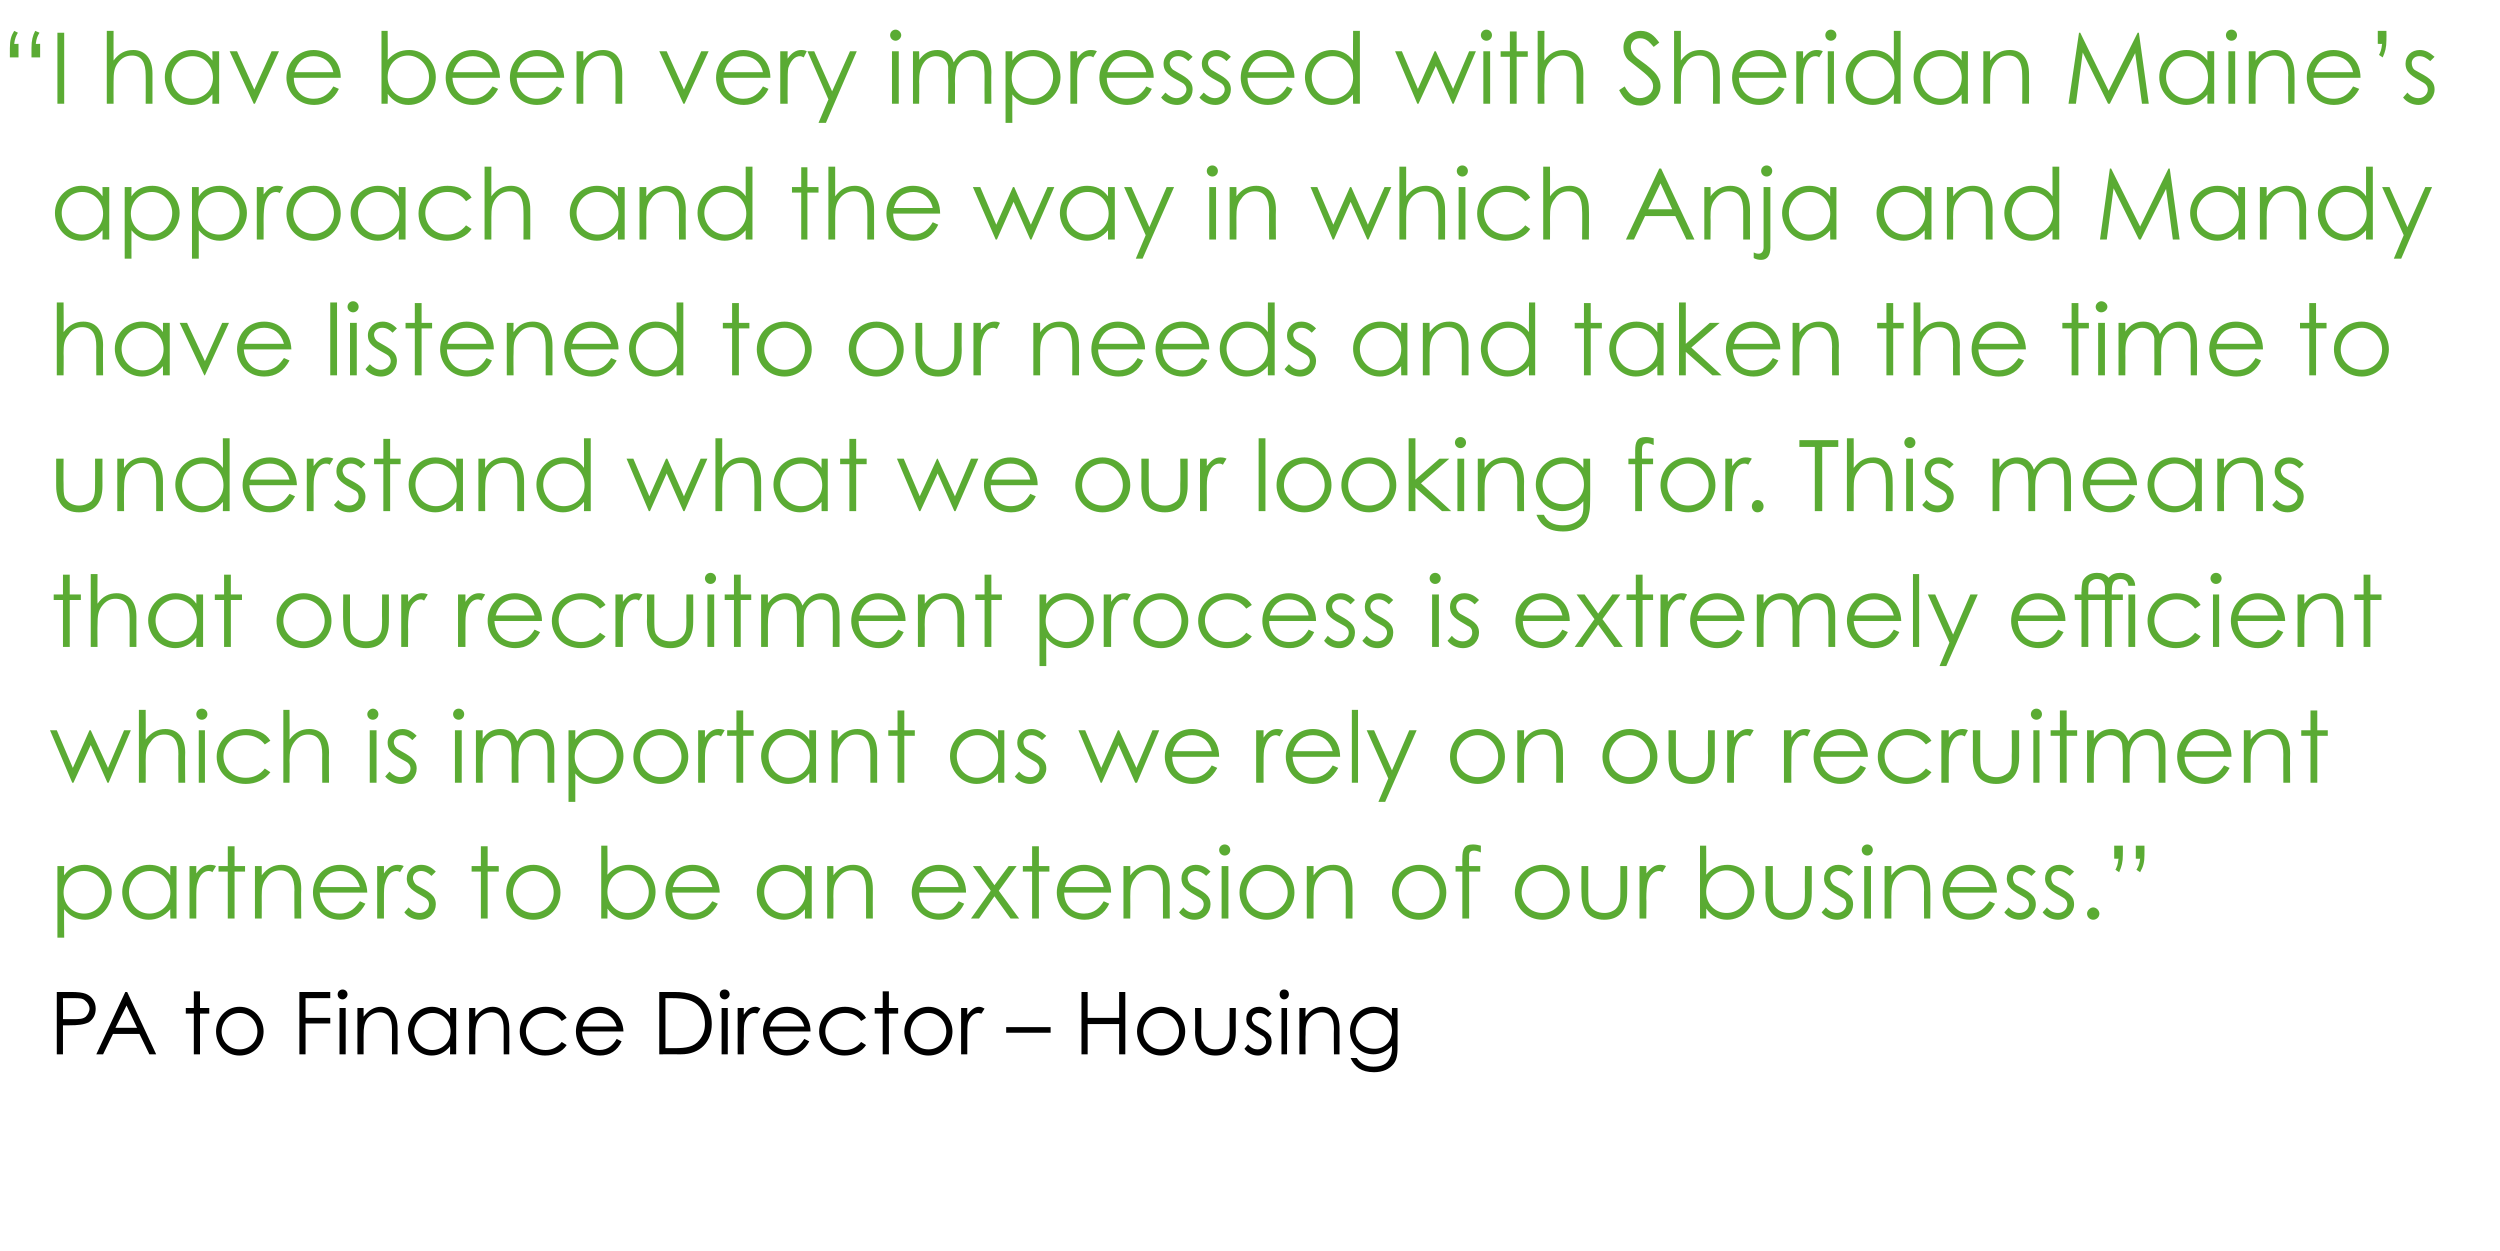 <?xml version="1.0" standalone="no"?><!DOCTYPE svg PUBLIC "-//W3C//DTD SVG 1.1//EN" "http://www.w3.org/Graphics/SVG/1.1/DTD/svg11.dtd"><svg xmlns="http://www.w3.org/2000/svg" version="1.1" width="405px" height="202.7px" viewBox="0 -5 405 202.7" style="top:-5px"><desc>I have been very impressed with Sheridan Maine s approach and the way in which Anja and Mandy have listened to our</desc><defs/><g id="Polygon58376"><path d="m9.2 155.7s2.34.02 2.3 0c1.1 0 1.9.1 2.4.3c1 .4 1.6 1.3 1.6 2.4c0 1-.4 1.7-1.1 2.2c-.8.4-1.8.5-3.2.5h-1v4.7h-1v-10.1zm1 1s.03 3.42 0 3.4h1.7c.9 0 1.5 0 2-.4c.3-.3.6-.8.6-1.3c0-.5-.3-1-.7-1.3c-.4-.4-1-.4-1.8-.4h-1.8zm10.4-1l4.7 10.1h-1.1l-1.6-3.3h-4.3l-1.6 3.3h-1.1l4.7-10.1h.3zm-.1 2.2l-1.8 3.6h3.5l-1.7-3.6zm10.9-2.3h1v2.7h1.5v.9h-1.5v6.6h-1v-6.6h-1.3v-.9h1.3v-2.7zm11.3 6.5c0 2.1-1.6 3.9-3.9 3.9c-2.2 0-3.8-1.8-3.8-3.9c0-2.1 1.6-4 3.8-4c2.3 0 3.9 1.9 3.9 4zm-6.8 0c0 1.6 1.2 2.9 2.9 2.9c1.7 0 2.9-1.3 2.9-2.9c0-1.7-1.3-3-2.9-3c-1.6 0-2.9 1.3-2.9 3zm12.6-6.4h5v1h-4v3.2h4v.9h-4v5h-1v-10.1zm6.5 2.6h1v7.5h-1v-7.5zm1.3-2.2c0 .4-.4.8-.8.8c-.5 0-.8-.4-.8-.8c0-.5.4-.8.8-.8c.4 0 .8.3.8.8zm2.6 3.6c.8-1 1.7-1.6 2.8-1.6c1.6 0 2.7 1.2 2.7 3.5c.03 0 0 4.2 0 4.2h-.9s-.02-4.07 0-4.1c0-1.7-.6-2.7-2-2.7c-.8 0-1.5.4-2 1c-.5.7-.6 1.5-.6 2.7v3.1h-1v-7.5h1v1.4zm14-1.4h1v7.5h-1s.05-1.3 0-1.3c-.8 1-1.8 1.5-3 1.5c-2.1 0-3.8-1.8-3.8-4c0-2.1 1.7-3.9 3.9-3.9c1.2 0 2.2.6 2.9 1.6c.05 0 0-1.4 0-1.4zm-5.8 3.8c0 1.6 1.3 3 2.9 3c1.6 0 3-1.2 3-3c0-1.7-1.3-3-2.9-3c-1.7 0-3 1.4-3 3zm9.9-2.4c.8-1 1.7-1.6 2.8-1.6c1.6 0 2.7 1.2 2.7 3.5c.03 0 0 4.2 0 4.2h-.9s-.02-4.07 0-4.1c0-1.7-.6-2.7-2-2.7c-.8 0-1.5.4-2 1c-.5.7-.6 1.5-.6 2.7v3.1h-1v-7.5h1v1.4zm14.8 4.6c-.7 1.1-2 1.7-3.5 1.7c-2.4 0-4.1-1.8-4.1-3.9c0-2.2 1.7-4 4.2-4c1.4 0 2.7.6 3.4 1.8l-.8.5c-.6-.9-1.5-1.3-2.7-1.3c-1.8 0-3.1 1.4-3.1 3c0 1.6 1.2 3 3.2 3c1 0 1.9-.4 2.6-1.3l.8.5zm2.5-2.2c0 1.7 1.2 3 2.8 3c1.5 0 2.3-.9 2.8-1.8l.8.4c-.7 1.5-1.9 2.3-3.5 2.3c-2.5 0-3.9-1.9-3.9-3.9c0-2.1 1.5-4 3.8-4c2.1 0 3.8 1.6 3.9 4h-6.7zm5.6-.8c-.4-1.5-1.5-2.2-2.8-2.2c-1.3 0-2.3.7-2.7 2.2h5.5zm6.9-5.6s2.45.02 2.4 0c1.2 0 2.2.1 3.2.5c1.8.7 2.9 2.4 2.9 4.7c0 2.8-1.8 4.9-5 4.9c-.02-.02-3.5 0-3.5 0v-10.1zm2.5 9.1c1.9 0 3.1-.2 4-1.3c.6-.7.9-1.6.9-2.6c0-1-.3-2-.8-2.7c-1-1.2-2.4-1.5-4.6-1.5h-1v8.1h1.5zm7.6-6.5h1v7.5h-1v-7.5zm1.3-2.2c0 .4-.4.8-.8.8c-.5 0-.8-.4-.8-.8c0-.5.3-.8.8-.8c.4 0 .8.3.8.8zm2.3 3.3c.5-.8 1.1-1.3 1.9-1.3c.4 0 .6.2.8.3l-.5.8c-.1 0-.3-.1-.5-.1c-.7 0-1.3.6-1.6 1.6c-.1.5-.1 1.2-.1 2.2c-.04.05 0 2.9 0 2.9h-1v-7.5h1s-.04 1.12 0 1.1zm4.1 2.7c.1 1.7 1.2 3 2.8 3c1.6 0 2.3-.9 2.9-1.8l.8.4c-.8 1.5-2 2.3-3.6 2.3c-2.4 0-3.9-1.9-3.9-3.9c0-2.1 1.5-4 3.9-4c2.1 0 3.8 1.6 3.8 4h-6.7zm5.7-.8c-.4-1.5-1.5-2.2-2.8-2.2c-1.4 0-2.3.7-2.8 2.2h5.6zm10 3c-.7 1.1-2 1.7-3.5 1.7c-2.4 0-4.1-1.8-4.1-3.9c0-2.2 1.7-4 4.2-4c1.4 0 2.7.6 3.4 1.8l-.8.5c-.6-.9-1.5-1.3-2.6-1.3c-1.9 0-3.2 1.4-3.2 3c0 1.6 1.2 3 3.2 3c1 0 1.9-.4 2.6-1.3l.8.5zm2.7-8.7h1v2.7h1.5v.9H144v6.6h-1v-6.6h-1.3v-.9h1.3v-2.7zm11.3 6.5c0 2.1-1.6 3.9-3.9 3.9c-2.2 0-3.9-1.8-3.9-3.9c0-2.1 1.7-4 3.9-4c2.2 0 3.9 1.9 3.9 4zm-6.8 0c0 1.6 1.2 2.9 2.9 2.9c1.7 0 2.9-1.3 2.9-2.9c0-1.7-1.3-3-2.9-3c-1.6 0-2.9 1.3-2.9 3zm9.2-2.7c.6-.8 1.2-1.3 1.9-1.3c.4 0 .7.2.9.3l-.5.8c-.2 0-.3-.1-.5-.1c-.7 0-1.4.6-1.7 1.6c-.1.5-.1 1.2-.1 2.2v2.9h-1v-7.5h1s-.01 1.12 0 1.1zm6.3 2h7.2v.9H163v-.9zm12.2-5.7h1v4.2h5.1v-4.2h1v10.1h-1v-4.9h-5.1v4.9h-1v-10.1zm16.8 6.4c0 2.1-1.6 3.9-3.9 3.9c-2.2 0-3.9-1.8-3.9-3.9c0-2.1 1.7-4 3.9-4c2.2 0 3.9 1.9 3.9 4zm-6.8 0c0 1.6 1.2 2.9 2.9 2.9c1.7 0 2.9-1.3 2.9-2.9c0-1.7-1.3-3-2.9-3c-1.6 0-2.9 1.3-2.9 3zm14-3.8h1s-.03 3.89 0 3.9c0 2.5-1.2 3.8-3.3 3.8c-2.1 0-3.3-1.3-3.3-3.8c.04-.01 0-3.9 0-3.9h1s.04 3.67 0 3.7c0 .8 0 1.4.3 1.8c.3.8 1.1 1.2 2 1.2c.7 0 1.3-.2 1.7-.6c.6-.7.6-1.4.6-2.4c-.03-.03 0-3.7 0-3.7zm3 5.9c.5.6 1 .8 1.5.8c.8 0 1.4-.5 1.4-1.2c0-.4-.2-.8-.6-1c-1.7-1-2.6-1.4-2.6-2.7c0-1.2.9-2 2.1-2c.8 0 1.4.4 2 1.1l-.6.6c-.4-.5-.9-.7-1.5-.7c-.6 0-1.1.4-1.1 1c0 .3.2.8.6 1c1.7 1 2.6 1.3 2.6 2.7c0 1.1-.9 2.2-2.2 2.2c-.9 0-1.7-.4-2.2-1.1l.6-.7zm5.4-5.9h.9v7.5h-.9v-7.5zm1.2-2.2c0 .4-.3.8-.8.8c-.4 0-.7-.4-.7-.8c0-.5.3-.8.7-.8c.5 0 .8.3.8.8zm2.7 3.6c.7-1 1.7-1.6 2.7-1.6c1.7 0 2.8 1.2 2.8 3.5v4.2h-.9s-.05-4.07 0-4.1c0-1.7-.6-2.7-2-2.7c-.8 0-1.5.4-2 1c-.6.7-.6 1.5-.6 2.7c-.04-.05 0 3.1 0 3.1h-1v-7.5h1s-.04 1.37 0 1.4zm14.9 4.6c0 1.2 0 2.2-.6 3c-.7.9-1.8 1.4-3.2 1.4c-2.1 0-3.2-.9-3.8-2.3h1c.6.9 1.4 1.4 2.7 1.4c1.3 0 2.2-.4 2.6-1.3c.3-.5.4-1 .4-1.6v-.5c-.8.9-1.9 1.4-3 1.4c-2.1 0-3.8-1.6-3.8-3.8c0-2.2 1.8-3.9 3.8-3.9c1.3 0 2.2.6 3 1.5c-.04.03 0-1.3 0-1.3h.9s.02 5.96 0 6zm-6.8-2.2c0 1.5 1.1 2.8 3.1 2.8c1.6 0 2.8-1.2 2.8-2.9c0-1.8-1.3-2.9-2.9-2.9c-1.6 0-3 1.2-3 3z" stroke="none" fill="#000"/></g><g id="Polygon58375"><path d="m10.4 136.8c.8-1.2 2-1.7 3.3-1.7c2.5 0 4.4 2 4.4 4.4c0 2.4-1.8 4.5-4.3 4.5c-1.4 0-2.5-.6-3.4-1.7c-.05.02 0 4.6 0 4.6H9.3v-11.6h1.1s-.05 1.53 0 1.5zm-.1 2.8c0 2.1 1.6 3.4 3.3 3.4c1.9 0 3.4-1.6 3.4-3.5c0-1.8-1.4-3.4-3.4-3.4c-1.9 0-3.3 1.5-3.3 3.5zm17.3-4.3h1v8.5h-1s-.05-1.48 0-1.5c-1 1.1-2.1 1.7-3.5 1.7c-2.5 0-4.3-2.1-4.3-4.5c0-2.4 1.9-4.4 4.4-4.4c1.3 0 2.5.5 3.4 1.7c-.05.03 0-1.5 0-1.5zm-6.7 4.2c0 1.9 1.4 3.5 3.3 3.5c1.8 0 3.4-1.3 3.4-3.4c0-2-1.4-3.5-3.3-3.5c-2 0-3.4 1.6-3.4 3.4zm10.9-3c.6-.9 1.3-1.4 2.2-1.4c.5 0 .8.1 1 .2l-.6 1c-.1-.1-.3-.2-.6-.2c-.8 0-1.5.7-1.8 1.9c-.2.5-.2 1.4-.2 2.5c.01.04 0 3.3 0 3.3h-1.1v-8.5h1.1v1.2zm5.1-4.4h1.1v3.2h1.7v.9H38v7.6h-1.1v-7.6h-1.5v-.9h1.5v-3.2zm5.5 4.7c.9-1.2 2-1.7 3.2-1.7c1.9 0 3.2 1.2 3.2 3.9c-.05.01 0 4.8 0 4.8h-1.1s-.04-4.65 0-4.6c0-2-.7-3.2-2.3-3.2c-.9 0-1.7.4-2.2 1.2c-.7.8-.8 1.7-.8 3c.02.01 0 3.6 0 3.6h-1.1v-8.5h1.1s.02 1.5 0 1.5zm9.4 2.8c.1 2 1.4 3.4 3.2 3.4c1.8 0 2.6-1 3.3-2l.9.4c-.9 1.7-2.2 2.6-4.1 2.6c-2.8 0-4.4-2.2-4.4-4.4c0-2.4 1.7-4.5 4.4-4.5c2.4 0 4.3 1.7 4.4 4.5h-7.7zm6.5-.9c-.5-1.8-1.8-2.6-3.2-2.6c-1.5 0-2.7.8-3.2 2.6h6.4zm3.9-2.2c.6-.9 1.3-1.4 2.2-1.4c.5 0 .8.1 1 .2l-.6 1c-.1-.1-.3-.2-.6-.2c-.8 0-1.5.7-1.8 1.9c-.2.5-.2 1.4-.2 2.5c.01.04 0 3.3 0 3.3h-1.1v-8.5h1.1v1.2zm4 5.5c.5.6 1.1.9 1.8.9c.8 0 1.5-.6 1.5-1.4c0-.5-.3-.9-.7-1.1c-1.9-1.1-2.9-1.6-2.9-3.1c0-1.3 1-2.2 2.3-2.2c1 0 1.7.4 2.4 1.1l-.7.7c-.5-.5-1.1-.8-1.7-.8c-.7 0-1.3.5-1.3 1.1c0 .5.3 1 .6 1.2c2 1.1 3.1 1.6 3.1 3.1c0 1.3-1 2.5-2.6 2.5c-.9 0-1.9-.4-2.5-1.2l.7-.8zm11.7-9.9h1.1v3.2h1.8v.9H79v7.6h-1.1v-7.6h-1.5v-.9h1.5v-3.2zm12.9 7.5c0 2.4-1.8 4.4-4.4 4.4c-2.6 0-4.4-2-4.4-4.4c0-2.5 1.9-4.5 4.4-4.5c2.5 0 4.4 2 4.4 4.5zm-7.7 0c0 1.8 1.4 3.3 3.3 3.3c1.9 0 3.3-1.5 3.3-3.3c0-1.9-1.5-3.5-3.3-3.5c-1.8 0-3.3 1.6-3.3 3.5zm15.3 4.2h-1V132h1s.05 4.74 0 4.7c1-1.1 2.1-1.6 3.5-1.6c2.4 0 4.3 2 4.3 4.4c0 2.4-1.9 4.5-4.4 4.5c-1.4 0-2.5-.6-3.4-1.8c.05.01 0 1.6 0 1.6zm6.7-4.3c0-1.8-1.5-3.5-3.4-3.5c-1.7 0-3.3 1.3-3.3 3.5c0 1.9 1.4 3.4 3.3 3.4c2 0 3.4-1.6 3.4-3.4zm3.8.1c.1 2 1.4 3.4 3.2 3.4c1.8 0 2.6-1 3.3-2l.9.4c-.9 1.7-2.2 2.6-4.1 2.6c-2.8 0-4.4-2.2-4.4-4.4c0-2.4 1.7-4.5 4.4-4.5c2.4 0 4.3 1.7 4.4 4.5h-7.7zm6.5-.9c-.5-1.8-1.8-2.6-3.2-2.6c-1.5 0-2.7.8-3.2 2.6h6.4zm15-3.4h1.1v8.5h-1.1v-1.5c-.9 1.1-2.1 1.7-3.4 1.7c-2.5 0-4.4-2.1-4.4-4.5c0-2.4 2-4.4 4.4-4.4c1.4 0 2.6.5 3.4 1.7v-1.5zm-6.6 4.2c0 1.9 1.4 3.5 3.3 3.5c1.7 0 3.4-1.3 3.4-3.4c0-2-1.5-3.5-3.4-3.5c-1.9 0-3.3 1.6-3.3 3.4zm11.2-2.7c.9-1.2 2-1.7 3.2-1.7c1.9 0 3.2 1.2 3.2 3.9c-.03.01 0 4.8 0 4.8h-1.1v-4.6c0-2-.6-3.2-2.3-3.2c-.9 0-1.6.4-2.2 1.2c-.7.8-.8 1.7-.8 3c.04.01 0 3.6 0 3.6h-1v-8.5h1s.04 1.5 0 1.5zm13.9 2.8c0 2 1.3 3.4 3.2 3.4c1.7 0 2.6-1 3.2-2l.9.4c-.8 1.7-2.2 2.6-4 2.6c-2.8 0-4.5-2.2-4.5-4.4c0-2.4 1.8-4.5 4.4-4.5c2.4 0 4.4 1.7 4.4 4.5h-7.6zm6.4-.9c-.4-1.8-1.7-2.6-3.2-2.6c-1.5 0-2.6.8-3.1 2.6h6.3zm2.3-3.4h1.3l2.2 3.1l2.3-3.1h1.3l-2.9 4l3.3 4.5h-1.4l-2.6-3.6l-2.5 3.6h-1.3l3.2-4.5l-2.9-4zm9.6-3.2h1.1v3.2h1.7v.9h-1.7v7.6h-1.1v-7.6h-1.5v-.9h1.5v-3.2zm5.2 7.5c0 2 1.3 3.4 3.2 3.4c1.7 0 2.6-1 3.2-2l.9.4c-.8 1.7-2.2 2.6-4 2.6c-2.8 0-4.5-2.2-4.5-4.4c0-2.4 1.8-4.5 4.4-4.5c2.4 0 4.4 1.7 4.4 4.5h-7.6zm6.4-.9c-.4-1.8-1.7-2.6-3.2-2.6c-1.5 0-2.6.8-3.1 2.6h6.3zm4.3-1.9c.9-1.2 2-1.7 3.2-1.7c1.9 0 3.2 1.2 3.2 3.9c-.03.01 0 4.8 0 4.8h-1.1s-.02-4.65 0-4.6c0-2-.6-3.2-2.3-3.2c-.9 0-1.7.4-2.2 1.2c-.7.8-.8 1.7-.8 3c.03.01 0 3.6 0 3.6H182v-8.5h1.1s.03 1.5 0 1.5zm8.6 5.2c.5.6 1.1.9 1.8.9c.8 0 1.5-.6 1.5-1.4c0-.5-.3-.9-.7-1.1c-1.9-1.1-2.9-1.6-2.9-3.1c0-1.3 1-2.2 2.3-2.2c1 0 1.7.4 2.4 1.1l-.7.7c-.5-.5-1.1-.8-1.7-.8c-.7 0-1.3.5-1.3 1.1c0 .5.3 1 .6 1.2c2 1.1 3.1 1.6 3.1 3.1c0 1.3-1 2.5-2.6 2.5c-.9 0-1.9-.4-2.5-1.2l.7-.8zm6.2-6.7h1.1v8.5h-1.1v-8.5zm1.4-2.6c0 .5-.4.9-.9.9c-.5 0-.9-.4-.9-.9c0-.5.4-.9.9-.9c.5 0 .9.4.9.9zm10.4 6.9c0 2.4-1.9 4.4-4.5 4.4c-2.5 0-4.4-2-4.4-4.4c0-2.5 1.9-4.5 4.4-4.5c2.6 0 4.5 2 4.5 4.5zm-7.8 0c0 1.8 1.4 3.3 3.3 3.3c1.9 0 3.4-1.5 3.4-3.3c0-1.9-1.5-3.5-3.4-3.5c-1.8 0-3.3 1.6-3.3 3.5zm10.9-2.8c.9-1.2 1.9-1.7 3.2-1.7c1.8 0 3.1 1.2 3.1 3.9c.02.01 0 4.8 0 4.8H218s.03-4.65 0-4.6c0-2-.6-3.2-2.2-3.2c-1 0-1.7.4-2.3 1.2c-.6.8-.7 1.7-.7 3c-.02.01 0 3.6 0 3.6h-1.1v-8.5h1.1s-.02 1.5 0 1.5zm21.5 2.8c0 2.4-1.8 4.4-4.4 4.4c-2.5 0-4.4-2-4.4-4.4c0-2.5 1.9-4.5 4.4-4.5c2.6 0 4.4 2 4.4 4.5zm-7.7 0c0 1.8 1.4 3.3 3.3 3.3c1.9 0 3.3-1.5 3.3-3.3c0-1.9-1.5-3.5-3.3-3.5c-1.8 0-3.3 1.6-3.3 3.5zm10.3-5.6c0-1.4.3-2.2 1.7-2.2c.5 0 .9.1 1.3.2v1.1c-.3-.1-.6-.3-1.1-.3c-.9 0-.8.6-.8 1.3c-.04.03 0 1.2 0 1.2h1.8v.9H238v7.6h-1.1v-7.6h-1.1v-.9h1.1s-.02-1.35 0-1.3zm17.4 5.6c0 2.4-1.9 4.4-4.4 4.4c-2.6 0-4.5-2-4.5-4.4c0-2.5 1.9-4.5 4.5-4.5c2.5 0 4.4 2 4.4 4.5zm-7.8 0c0 1.8 1.4 3.3 3.4 3.3c1.9 0 3.3-1.5 3.3-3.3c0-1.9-1.5-3.5-3.3-3.5c-1.9 0-3.4 1.6-3.4 3.5zm16-4.3h1.1s.03 4.38 0 4.4c0 2.8-1.3 4.3-3.7 4.3c-2.4 0-3.7-1.5-3.7-4.3c-.04-.02 0-4.4 0-4.4h1.1v4.1c0 .9 0 1.7.2 2.2c.4.8 1.3 1.3 2.4 1.3c.8 0 1.5-.3 1.9-.7c.7-.7.7-1.6.7-2.8c-.02.02 0-4.1 0-4.1zm4.2 1.2c.7-.9 1.4-1.4 2.2-1.4c.5 0 .8.1 1 .2l-.6 1c-.1-.1-.3-.2-.5-.2c-.8 0-1.6.7-1.9 1.9c-.1.5-.2 1.4-.2 2.5c.05.04 0 3.3 0 3.3h-1.1v-8.5h1.1s.05 1.21 0 1.2zm9.7 7.3h-1V132h1s.04 4.74 0 4.7c1-1.1 2.1-1.6 3.5-1.6c2.4 0 4.3 2 4.3 4.4c0 2.4-1.9 4.5-4.4 4.5c-1.4 0-2.5-.6-3.4-1.8c.04.01 0 1.6 0 1.6zm6.7-4.3c0-1.8-1.5-3.5-3.4-3.5c-1.7 0-3.3 1.3-3.3 3.5c0 1.9 1.4 3.4 3.3 3.4c2 0 3.4-1.6 3.4-3.4zm9.3-4.2h1.1s.02 4.38 0 4.4c0 2.8-1.3 4.3-3.7 4.3c-2.4 0-3.8-1.5-3.8-4.3c.04-.02 0-4.4 0-4.4h1.2v4.1c0 .9 0 1.7.2 2.2c.4.8 1.3 1.3 2.4 1.3c.8 0 1.5-.3 1.9-.7c.7-.7.7-1.6.7-2.8c-.04.02 0-4.1 0-4.1zm3.4 6.7c.5.6 1.1.9 1.8.9c.8 0 1.5-.6 1.5-1.4c0-.5-.2-.9-.7-1.1c-1.9-1.1-2.9-1.6-2.9-3.1c0-1.3 1-2.2 2.3-2.2c1 0 1.7.4 2.4 1.1l-.7.7c-.5-.5-1-.8-1.7-.8c-.7 0-1.3.5-1.3 1.1c0 .5.3 1 .6 1.2c2 1.1 3.1 1.6 3.1 3.1c0 1.3-1 2.5-2.6 2.5c-.9 0-1.9-.4-2.5-1.2l.7-.8zm6.2-6.7h1.1v8.5H302v-8.5zm1.4-2.6c0 .5-.4.9-.9.9c-.5 0-.9-.4-.9-.9c0-.5.4-.9.9-.9c.5 0 .9.4.9.9zm3 4.1c.9-1.2 1.9-1.7 3.2-1.7c1.9 0 3.1 1.2 3.1 3.9c.05.01 0 4.8 0 4.8h-1s-.04-4.65 0-4.6c0-2-.7-3.2-2.3-3.2c-.9 0-1.7.4-2.3 1.2c-.6.8-.7 1.7-.7 3c.01.01 0 3.6 0 3.6h-1.1v-8.5h1.1v1.5zm9.4 2.8c.1 2 1.4 3.4 3.2 3.4c1.8 0 2.6-1 3.3-2l.9.4c-.9 1.7-2.2 2.6-4.1 2.6c-2.8 0-4.4-2.2-4.4-4.4c0-2.4 1.7-4.5 4.4-4.5c2.4 0 4.3 1.7 4.4 4.5h-7.7zm6.5-.9c-.5-1.8-1.8-2.6-3.2-2.6c-1.6 0-2.7.8-3.2 2.6h6.4zm3.1 3.3c.5.6 1.1.9 1.7.9c.9 0 1.6-.6 1.6-1.4c0-.5-.3-.9-.7-1.1c-1.9-1.1-2.9-1.6-2.9-3.1c0-1.3 1-2.2 2.3-2.2c.9 0 1.6.4 2.4 1.1l-.7.7c-.6-.5-1.1-.8-1.8-.8c-.7 0-1.2.5-1.2 1.1c0 .5.2 1 .6 1.2c2 1.1 3.1 1.6 3.1 3.1c0 1.3-1.1 2.5-2.6 2.5c-.9 0-1.9-.4-2.5-1.2l.7-.8zm6.2 0c.5.6 1.1.9 1.8.9c.8 0 1.5-.6 1.5-1.4c0-.5-.3-.9-.7-1.1c-1.9-1.1-2.9-1.6-2.9-3.1c0-1.3 1-2.2 2.3-2.2c.9 0 1.6.4 2.4 1.1l-.7.7c-.6-.5-1.1-.8-1.8-.8c-.7 0-1.2.5-1.2 1.1c0 .5.2 1 .6 1.2c2 1.1 3.1 1.6 3.1 3.1c0 1.3-1.1 2.5-2.6 2.5c-.9 0-1.9-.4-2.5-1.2l.7-.8zm8.5 1c0 .6-.5 1-1 1c-.5 0-1-.4-1-1c0-.5.5-1 1-1c.5 0 1 .5 1 1zm7.3-9.5c0 1.2-.2 1.9-.7 2.8l-.6-.4c.3-.5.5-.9.6-1.8c-.02.04-.7 0-.7 0V132h1.4s.02 1.5 0 1.5zm-3.5 0c0 1.2-.2 1.9-.6 2.8l-.6-.4c.2-.4.4-.8.5-1.8c.01.04-.7 0-.7 0V132h1.4s.03 1.5 0 1.5z" stroke="none" fill="#5aab33"/></g><g id="Polygon58374"><path d="m8.1 113.3h1.1l2.6 6.1l2.7-6.1h.2l2.8 6.1l2.6-6.1h1.1l-3.6 8.5h-.2l-2.7-6.1l-2.8 6.1h-.2l-3.6-8.5zm14.4-3.3h1.1s.03 4.8 0 4.8c.9-1.2 2-1.7 3.2-1.7c1.9 0 3.2 1.3 3.2 3.8c-.05 0 0 4.9 0 4.9h-1.1s-.04-4.65 0-4.6c0-2-.6-3.2-2.3-3.2c-.9 0-1.7.4-2.2 1.2c-.7.8-.8 1.6-.8 3c.03.01 0 3.6 0 3.6h-1.1V110zm9.7 3.3h1v8.5h-1v-8.5zm1.4-2.6c0 .5-.4.9-.9.9c-.5 0-.9-.4-.9-.9c0-.5.4-.9.9-.9c.5 0 .9.4.9.9zm10.2 9.4c-.9 1.2-2.3 1.9-4 1.9c-2.8 0-4.7-2-4.7-4.4c0-2.5 2-4.5 4.8-4.5c1.6 0 3.1.6 3.9 1.9l-.9.6c-.8-1-1.8-1.5-3.1-1.5c-2.2 0-3.6 1.6-3.6 3.4c0 1.9 1.4 3.5 3.6 3.5c1.3 0 2.3-.5 3.1-1.5l.9.6zm2.1-10.1h1s.04 4.8 0 4.8c.9-1.2 2-1.7 3.2-1.7c1.9 0 3.2 1.3 3.2 3.8c-.04 0 0 4.9 0 4.9h-1.1s-.02-4.65 0-4.6c0-2-.6-3.2-2.3-3.2c-.9 0-1.6.4-2.2 1.2c-.6.8-.8 1.6-.8 3c.04.01 0 3.6 0 3.6h-1V110zm14 3.3h1.1v8.5h-1.1v-8.5zm1.4-2.6c0 .5-.4.9-.9.9c-.5 0-.9-.4-.9-.9c0-.5.5-.9.9-.9c.5 0 .9.4.9.9zm1.8 9.3c.6.6 1.2.9 1.8.9c.8 0 1.6-.6 1.6-1.4c0-.5-.3-.9-.7-1.1c-2-1.1-3-1.6-3-3.1c0-1.3 1.1-2.2 2.4-2.2c.9 0 1.6.4 2.3 1.1l-.7.7c-.5-.5-1-.8-1.7-.8c-.7 0-1.3.5-1.3 1.1c0 .5.3 1 .7 1.2c1.9 1.1 3 1.6 3 3.1c0 1.3-1 2.5-2.5 2.5c-1 0-1.9-.4-2.6-1.2l.7-.8zm10.6-6.7h1.1v8.5h-1.1v-8.5zm1.5-2.6c0 .5-.4.9-.9.9c-.5 0-.9-.4-.9-.9c0-.5.4-.9.9-.9c.5 0 .9.4.9.9zm8.8 11.1h-1.1s-.04-4.38 0-4.4c0-.6-.1-1.2-.1-1.6c-.1-.9-.8-1.7-1.9-1.7c-.8 0-1.5.4-2 1c-.6.8-.7 1.8-.7 3.1c-.04-.02 0 3.6 0 3.6h-1.1v-8.5h1.1s-.04 1.44 0 1.4c.7-1.1 1.7-1.6 2.9-1.6c1.3 0 2.2.6 2.7 2c.7-1.4 1.8-2 3.1-2c1.7 0 2.9 1.2 2.9 3.6c-.03.04 0 5.1 0 5.1h-1.1v-4.7c0-.6-.1-1.1-.1-1.4c-.1-.8-.8-1.6-1.9-1.6c-1.1 0-2 .7-2.4 1.7c-.3.7-.3 1.5-.3 2.3c-.05-.04 0 3.7 0 3.7zm9.2-7c.8-1.2 2-1.7 3.4-1.7c2.5 0 4.4 2 4.4 4.4c0 2.4-1.9 4.5-4.4 4.5c-1.3 0-2.5-.6-3.4-1.7v4.6h-1.1v-11.6h1.1v1.5zm-.1 2.8c0 2.1 1.7 3.4 3.4 3.4c1.9 0 3.4-1.6 3.4-3.5c0-1.8-1.5-3.4-3.4-3.4c-1.9 0-3.4 1.5-3.4 3.5zm18.4 0c0 2.4-1.9 4.4-4.5 4.4c-2.5 0-4.4-2-4.4-4.4c0-2.5 1.9-4.5 4.4-4.5c2.6 0 4.5 2 4.5 4.5zm-7.8 0c0 1.8 1.4 3.3 3.3 3.3c1.9 0 3.4-1.5 3.4-3.3c0-1.9-1.6-3.5-3.4-3.5c-1.8 0-3.3 1.6-3.3 3.5zm10.5-3.1c.6-.9 1.3-1.4 2.2-1.4c.5 0 .8.1 1 .2l-.6 1c-.1-.1-.3-.2-.6-.2c-.8 0-1.5.7-1.8 1.9c-.2.5-.2 1.4-.2 2.5c.01.04 0 3.3 0 3.3h-1.1v-8.5h1.1v1.2zm5.1-4.4h1.1v3.2h1.7v.9h-1.7v7.6h-1.1v-7.6h-1.5v-.9h1.5v-3.2zm11.8 3.2h1.1v8.5h-1.1s.02-1.48 0-1.5c-.9 1.1-2.1 1.7-3.4 1.7c-2.5 0-4.4-2.1-4.4-4.5c0-2.4 2-4.4 4.4-4.4c1.4 0 2.6.5 3.4 1.7c.02.03 0-1.5 0-1.5zm-6.6 4.2c0 1.9 1.4 3.5 3.3 3.5c1.8 0 3.4-1.3 3.4-3.4c0-2-1.5-3.5-3.4-3.5c-1.9 0-3.3 1.6-3.3 3.4zm11.2-2.7c.9-1.2 2-1.7 3.2-1.7c1.9 0 3.2 1.2 3.2 3.9c-.02.01 0 4.8 0 4.8H141v-4.6c0-2-.6-3.2-2.3-3.2c-.9 0-1.6.4-2.2 1.2c-.7.8-.8 1.7-.8 3c.04.01 0 3.6 0 3.6h-1v-8.5h1s.04 1.5 0 1.5zm9.7-4.7h1.1v3.2h1.7v.9h-1.7v7.6h-1.1v-7.6h-1.5v-.9h1.5v-3.2zm16.3 3.2h1v8.5h-1s-.04-1.48 0-1.5c-1 1.1-2.1 1.7-3.5 1.7c-2.4 0-4.3-2.1-4.3-4.5c0-2.4 1.9-4.4 4.4-4.4c1.3 0 2.5.5 3.4 1.7c-.04.03 0-1.5 0-1.5zm-6.7 4.2c0 1.9 1.4 3.5 3.3 3.5c1.8 0 3.4-1.3 3.4-3.4c0-2-1.4-3.5-3.3-3.5c-2 0-3.4 1.6-3.4 3.4zm10.1 2.5c.5.6 1.1.9 1.8.9c.8 0 1.5-.6 1.5-1.4c0-.5-.3-.9-.7-1.1c-1.9-1.1-2.9-1.6-2.9-3.1c0-1.3 1-2.2 2.3-2.2c.9 0 1.6.4 2.4 1.1l-.7.7c-.5-.5-1.1-.8-1.7-.8c-.8 0-1.3.5-1.3 1.1c0 .5.2 1 .6 1.2c2 1.1 3.1 1.6 3.1 3.1c0 1.3-1.1 2.5-2.6 2.5c-.9 0-1.9-.4-2.5-1.2l.7-.8zm9.6-6.7h1.1l2.6 6.1l2.7-6.1h.2l2.8 6.1l2.6-6.1h1.1l-3.6 8.5h-.3l-2.7-6.1l-2.7 6.1h-.2l-3.6-8.5zm15.2 4.3c0 2 1.3 3.4 3.2 3.4c1.7 0 2.6-1 3.2-2l.9.4c-.9 1.7-2.2 2.6-4 2.6c-2.9 0-4.5-2.2-4.5-4.4c0-2.4 1.7-4.5 4.4-4.5c2.4 0 4.4 1.7 4.4 4.5h-7.6zm6.4-.9c-.4-1.8-1.7-2.6-3.2-2.6c-1.5 0-2.6.8-3.1 2.6h6.3zm8.4-2.2c.6-.9 1.3-1.4 2.2-1.4c.5 0 .7.1 1 .2l-.6 1c-.2-.1-.4-.2-.6-.2c-.8 0-1.5.7-1.8 1.9c-.2.5-.2 1.4-.2 2.5c-.02.04 0 3.3 0 3.3h-1.2v-8.5h1.2s-.02 1.21 0 1.2zm4.7 3.1c.1 2 1.4 3.4 3.2 3.4c1.8 0 2.7-1 3.3-2l.9.4c-.9 1.7-2.2 2.6-4.1 2.6c-2.8 0-4.4-2.2-4.4-4.4c0-2.4 1.7-4.5 4.4-4.5c2.4 0 4.4 1.7 4.4 4.5h-7.7zm6.5-.9c-.5-1.8-1.7-2.6-3.2-2.6c-1.5 0-2.7.8-3.2 2.6h6.4zm3.1-6.7h1v11.8h-1V110zm2.4 3.3h1.2l2.9 6.5l2.8-6.5h1.2l-5.1 11.6h-1.1l1.6-3.8l-3.5-7.8zm22.4 4.3c0 2.4-1.9 4.4-4.4 4.4c-2.6 0-4.5-2-4.5-4.4c0-2.5 1.9-4.5 4.5-4.5c2.5 0 4.4 2 4.4 4.5zm-7.8 0c0 1.8 1.4 3.3 3.4 3.3c1.9 0 3.3-1.5 3.3-3.3c0-1.9-1.5-3.5-3.3-3.5c-1.9 0-3.4 1.6-3.4 3.5zm10.9-2.8c.9-1.2 1.9-1.7 3.2-1.7c1.8 0 3.1 1.2 3.1 3.9c.03.01 0 4.8 0 4.8h-1.1s.04-4.65 0-4.6c0-2-.6-3.2-2.2-3.2c-.9 0-1.7.4-2.3 1.2c-.6.8-.7 1.7-.7 3c-.01.01 0 3.6 0 3.6h-1.1v-8.5h1.1v1.5zm21.6 2.8c0 2.4-1.9 4.4-4.5 4.4c-2.5 0-4.4-2-4.4-4.4c0-2.5 1.9-4.5 4.4-4.5c2.6 0 4.5 2 4.5 4.5zm-7.8 0c0 1.8 1.4 3.3 3.3 3.3c1.9 0 3.3-1.5 3.3-3.3c0-1.9-1.5-3.5-3.3-3.5c-1.8 0-3.3 1.6-3.3 3.5zm16-4.3h1.1v4.4c0 2.8-1.3 4.3-3.7 4.3c-2.5 0-3.8-1.5-3.8-4.3c.03-.02 0-4.4 0-4.4h1.2s-.02 4.12 0 4.1c0 .9 0 1.7.2 2.2c.4.8 1.3 1.3 2.4 1.3c.8 0 1.4-.3 1.9-.7c.7-.7.7-1.6.7-2.8c-.05.02 0-4.1 0-4.1zm4.2 1.2c.7-.9 1.4-1.4 2.2-1.4c.5 0 .8.1 1 .2l-.6 1c-.1-.1-.3-.2-.6-.2c-.8 0-1.5.7-1.8 1.9c-.1.5-.2 1.4-.2 2.5c.02.04 0 3.3 0 3.3h-1.1v-8.5h1.1s.02 1.21 0 1.2zm9.3 0c.6-.9 1.3-1.4 2.2-1.4c.5 0 .7.1.9.2l-.5 1c-.2-.1-.4-.2-.6-.2c-.8 0-1.5.7-1.9 1.9c-.1.5-.1 1.4-.1 2.5c-.03.04 0 3.3 0 3.3H289v-8.5h1.2s-.03 1.21 0 1.2zm4.7 3.1c.1 2 1.4 3.4 3.2 3.4c1.8 0 2.6-1 3.3-2l.9.4c-.9 1.7-2.2 2.6-4.1 2.6c-2.8 0-4.4-2.2-4.4-4.4c0-2.4 1.7-4.5 4.4-4.5c2.4 0 4.3 1.7 4.4 4.5h-7.7zm6.5-.9c-.5-1.8-1.7-2.6-3.2-2.6c-1.5 0-2.7.8-3.2 2.6h6.4zm11.5 3.4c-.9 1.2-2.3 1.9-4 1.9c-2.8 0-4.7-2-4.7-4.4c0-2.5 2-4.5 4.8-4.5c1.6 0 3.1.6 3.9 1.9l-.9.6c-.8-1-1.8-1.5-3.1-1.5c-2.2 0-3.6 1.6-3.6 3.4c0 1.9 1.4 3.5 3.6 3.5c1.3 0 2.3-.5 3.1-1.5l.9.6zm2.8-5.6c.6-.9 1.3-1.4 2.2-1.4c.5 0 .7.1.9.2l-.5 1c-.2-.1-.4-.2-.6-.2c-.8 0-1.5.7-1.8 1.9c-.2.5-.2 1.4-.2 2.5c-.02.04 0 3.3 0 3.3h-1.2v-8.5h1.2s-.02 1.21 0 1.2zm10.2-1.2h1.2v4.4c0 2.8-1.3 4.3-3.7 4.3c-2.5 0-3.8-1.5-3.8-4.3c.03-.02 0-4.4 0-4.4h1.2s-.02 4.12 0 4.1c0 .9 0 1.7.2 2.2c.4.8 1.3 1.3 2.4 1.3c.8 0 1.4-.3 1.9-.7c.7-.7.6-1.6.6-2.8c.05.02 0-4.1 0-4.1zm3.5 0h1v8.5h-1v-8.5zm1.4-2.6c0 .5-.4.9-.9.9c-.5 0-.9-.4-.9-.9c0-.5.4-.9.9-.9c.5 0 .9.4.9.9zm2.9-.6h1.1v3.2h1.7v.9h-1.7v7.6h-1.1v-7.6h-1.5v-.9h1.5v-3.2zm11.3 11.7h-1.1v-4.4c0-.6-.1-1.2-.1-1.6c0-.9-.8-1.7-1.9-1.7c-.8 0-1.5.4-2 1c-.6.8-.7 1.8-.7 3.1c-.01-.02 0 3.6 0 3.6h-1.1v-8.5h1.1v1.4c.7-1.1 1.7-1.6 2.9-1.6c1.3 0 2.2.6 2.7 2c.7-1.4 1.9-2 3.1-2c1.8 0 2.9 1.2 2.9 3.6v5.1h-1.1s.02-4.66 0-4.7c0-.6-.1-1.1-.1-1.4c0-.8-.7-1.6-1.9-1.6c-1 0-2 .7-2.4 1.7c-.3.7-.3 1.5-.3 2.3c-.01-.04 0 3.7 0 3.7zm8.9-4.2c0 2 1.3 3.4 3.2 3.4c1.7 0 2.6-1 3.2-2l.9.4c-.9 1.7-2.2 2.6-4 2.6c-2.9 0-4.5-2.2-4.5-4.4c0-2.4 1.7-4.5 4.4-4.5c2.4 0 4.4 1.7 4.4 4.5h-7.6zm6.4-.9c-.4-1.8-1.7-2.6-3.2-2.6c-1.5 0-2.6.8-3.1 2.6h6.3zm4.3-1.9c.9-1.2 2-1.7 3.2-1.7c1.9 0 3.2 1.2 3.2 3.9c-.05.01 0 4.8 0 4.8h-1.1s-.03-4.65 0-4.6c0-2-.7-3.2-2.3-3.2c-.9 0-1.7.4-2.2 1.2c-.7.8-.8 1.7-.8 3c.02.01 0 3.6 0 3.6h-1.1v-8.5h1.1s.02 1.5 0 1.5zm9.7-4.7h1.1v3.2h1.7v.9h-1.7v7.6h-1.1v-7.6h-1.5v-.9h1.5v-3.2z" stroke="none" fill="#5aab33"/></g><g id="Polygon58373"><path d="m10.2 88.1h1.1v3.2h1.8v.9h-1.8v7.6h-1.1v-7.6H8.7v-.9h1.5v-3.2zm4.5-.1h1.1s-.04 4.8 0 4.8c.8-1.2 1.9-1.7 3.1-1.7c1.9 0 3.2 1.3 3.2 3.8c-.02 0 0 4.9 0 4.9H21v-4.6c0-2-.6-3.2-2.3-3.2c-.9 0-1.6.4-2.2 1.2c-.6.8-.7 1.6-.7 3c-.04.01 0 3.6 0 3.6h-1.1V88zm17.1 3.3h1.1v8.5h-1.1s.02-1.48 0-1.5c-.9 1.1-2.1 1.7-3.4 1.7c-2.5 0-4.4-2.1-4.4-4.5c0-2.4 2-4.4 4.4-4.4c1.4 0 2.6.5 3.4 1.7c.02.03 0-1.5 0-1.5zm-6.6 4.2c0 1.9 1.4 3.5 3.3 3.5c1.8 0 3.4-1.3 3.4-3.4c0-2-1.5-3.5-3.4-3.5c-1.9 0-3.3 1.6-3.3 3.4zm11.1-7.4h1.1v3.2h1.8v.9h-1.8v7.6h-1.1v-7.6h-1.5v-.9h1.5v-3.2zm17.4 7.5c0 2.4-1.9 4.4-4.5 4.4c-2.5 0-4.4-2-4.4-4.4c0-2.5 1.9-4.5 4.4-4.5c2.6 0 4.5 2 4.5 4.5zm-7.8 0c0 1.8 1.4 3.3 3.3 3.3c2 0 3.4-1.5 3.4-3.3c0-1.9-1.5-3.5-3.4-3.5c-1.8 0-3.3 1.6-3.3 3.5zm16-4.3h1.1s.02 4.38 0 4.4c0 2.8-1.3 4.3-3.7 4.3c-2.4 0-3.7-1.5-3.7-4.3c-.05-.02 0-4.4 0-4.4h1.1v4.1c0 .9 0 1.7.2 2.2c.4.8 1.3 1.3 2.4 1.3c.8 0 1.5-.3 1.9-.7c.7-.7.7-1.6.7-2.8c-.03.02 0-4.1 0-4.1zm4.2 1.2c.7-.9 1.4-1.4 2.2-1.4c.5 0 .8.1 1 .2l-.6 1c-.1-.1-.3-.2-.5-.2c-.8 0-1.6.7-1.9 1.9c-.1.5-.2 1.4-.2 2.5c.04.04 0 3.3 0 3.3H65v-8.5h1.1s.04 1.21 0 1.2zm9.3 0c.6-.9 1.3-1.4 2.2-1.4c.5 0 .7.1 1 .2l-.6 1c-.1-.1-.4-.2-.6-.2c-.8 0-1.5.7-1.8 1.9c-.2.5-.2 1.4-.2 2.5c-.01.04 0 3.3 0 3.3h-1.2v-8.5h1.2v1.2zm4.7 3.1c.1 2 1.4 3.4 3.2 3.4c1.8 0 2.7-1 3.3-2l.9.4c-.9 1.7-2.2 2.6-4 2.6c-2.9 0-4.5-2.2-4.5-4.4c0-2.4 1.7-4.5 4.4-4.5c2.4 0 4.4 1.7 4.4 4.5h-7.7zm6.5-.9c-.5-1.8-1.7-2.6-3.2-2.6c-1.5 0-2.6.8-3.1 2.6h6.3zm11.5 3.4c-.9 1.2-2.3 1.9-4 1.9c-2.8 0-4.7-2-4.7-4.4c0-2.5 2-4.5 4.8-4.5c1.6 0 3.1.6 3.9 1.9l-.9.6c-.8-1-1.8-1.5-3.1-1.5c-2.1 0-3.6 1.6-3.6 3.4c0 1.9 1.5 3.5 3.6 3.5c1.3 0 2.3-.5 3.1-1.5l.9.6zm2.8-5.6c.6-.9 1.3-1.4 2.2-1.4c.5 0 .7.1 1 .2l-.6 1c-.1-.1-.3-.2-.6-.2c-.8 0-1.5.7-1.8 1.9c-.2.5-.2 1.4-.2 2.5c-.01.04 0 3.3 0 3.3h-1.2v-8.5h1.2v1.2zm10.3-1.2h1.1s.02 4.38 0 4.4c0 2.8-1.3 4.3-3.7 4.3c-2.4 0-3.8-1.5-3.8-4.3c.05-.02 0-4.4 0-4.4h1.2v4.1c0 .9 0 1.7.2 2.2c.4.8 1.3 1.3 2.4 1.3c.8 0 1.5-.3 1.9-.7c.7-.7.7-1.6.7-2.8c-.03.02 0-4.1 0-4.1zm3.4 0h1.1v8.5h-1.1v-8.5zm1.4-2.6c0 .5-.4.9-.9.9c-.5 0-.9-.4-.9-.9c0-.5.4-.9.9-.9c.5 0 .9.4.9.9zm2.9-.6h1.1v3.2h1.7v.9H120v7.6h-1.1v-7.6h-1.5v-.9h1.5v-3.2zm11.3 11.7h-1.1s.02-4.38 0-4.4c0-.6 0-1.2-.1-1.6c0-.9-.8-1.7-1.9-1.7c-.7 0-1.5.4-2 1c-.6.8-.7 1.8-.7 3.1c.01-.02 0 3.6 0 3.6h-1.1v-8.5h1.1v1.4c.8-1.1 1.7-1.6 2.9-1.6c1.3 0 2.2.6 2.7 2c.8-1.4 1.9-2 3.1-2c1.8 0 2.9 1.2 2.9 3.6c.03.04 0 5.1 0 5.1h-1.1s.04-4.66 0-4.7c0-.6 0-1.1-.1-1.4c0-.8-.7-1.6-1.9-1.6c-1 0-2 .7-2.4 1.7c-.3.7-.3 1.5-.3 2.3c.01-.04 0 3.7 0 3.7zm8.9-4.2c0 2 1.3 3.4 3.2 3.4c1.7 0 2.6-1 3.2-2l.9.4c-.8 1.7-2.2 2.6-4 2.6c-2.8 0-4.5-2.2-4.5-4.4c0-2.4 1.8-4.5 4.4-4.5c2.4 0 4.4 1.7 4.4 4.5h-7.6zm6.4-.9c-.4-1.8-1.7-2.6-3.2-2.6c-1.5 0-2.6.8-3.1 2.6h6.3zm4.3-1.9c.9-1.2 2-1.7 3.2-1.7c1.9 0 3.2 1.2 3.2 3.9c-.03.01 0 4.8 0 4.8h-1.1v-4.6c0-2-.6-3.2-2.3-3.2c-.9 0-1.7.4-2.2 1.2c-.7.8-.8 1.7-.8 3c.04.01 0 3.6 0 3.6h-1.1v-8.5h1.1s.04 1.5 0 1.5zm9.7-4.7h1.1v3.2h1.7v.9h-1.7v7.6h-1.1v-7.6H158v-.9h1.5v-3.2zm10 4.7c.8-1.2 2-1.7 3.3-1.7c2.5 0 4.4 2 4.4 4.4c0 2.4-1.8 4.5-4.3 4.5c-1.4 0-2.5-.6-3.4-1.7c-.03.02 0 4.6 0 4.6h-1.1V91.3h1.1s-.03 1.53 0 1.5zm-.1 2.8c0 2.1 1.6 3.4 3.4 3.4c1.9 0 3.3-1.6 3.3-3.5c0-1.8-1.4-3.4-3.3-3.4c-1.9 0-3.4 1.5-3.4 3.5zm10.6-3.1c.6-.9 1.3-1.4 2.2-1.4c.5 0 .7.1 1 .2l-.6 1c-.1-.1-.3-.2-.6-.2c-.8 0-1.5.7-1.8 1.9c-.2.5-.2 1.4-.2 2.5v3.3h-1.2v-8.5h1.2v1.2zm12.5 3.1c0 2.4-1.9 4.4-4.4 4.4c-2.6 0-4.5-2-4.5-4.4c0-2.5 1.9-4.5 4.5-4.5c2.5 0 4.4 2 4.4 4.5zm-7.8 0c0 1.8 1.4 3.3 3.4 3.3c1.9 0 3.3-1.5 3.3-3.3c0-1.9-1.5-3.5-3.3-3.5c-1.9 0-3.4 1.6-3.4 3.5zm18.1 2.5c-.9 1.2-2.3 1.9-4 1.9c-2.8 0-4.7-2-4.7-4.4c0-2.5 2-4.5 4.8-4.5c1.6 0 3.1.6 3.9 1.9l-.9.6c-.8-1-1.8-1.5-3.1-1.5c-2.1 0-3.6 1.6-3.6 3.4c0 1.9 1.4 3.5 3.6 3.5c1.3 0 2.3-.5 3.1-1.5l.9.6zm2.8-2.5c0 2 1.4 3.4 3.2 3.4c1.8 0 2.6-1 3.2-2l.9.4c-.8 1.7-2.2 2.6-4 2.6c-2.8 0-4.4-2.2-4.4-4.4c0-2.4 1.7-4.5 4.3-4.5c2.4 0 4.4 1.7 4.4 4.5h-7.6zm6.4-.9c-.4-1.8-1.7-2.6-3.2-2.6c-1.5 0-2.6.8-3.1 2.6h6.3zm3.1 3.3c.6.6 1.2.9 1.8.9c.9 0 1.6-.6 1.6-1.4c0-.5-.3-.9-.7-1.1c-2-1.1-3-1.6-3-3.1c0-1.3 1.1-2.2 2.4-2.2c.9 0 1.6.4 2.3 1.1l-.7.7c-.5-.5-1-.8-1.7-.8c-.7 0-1.3.5-1.3 1.1c0 .5.3 1 .7 1.2c1.9 1.1 3 1.6 3 3.1c0 1.3-1 2.5-2.5 2.5c-1 0-1.9-.4-2.5-1.2l.6-.8zm6.3 0c.5.6 1.1.9 1.7.9c.9 0 1.6-.6 1.6-1.4c0-.5-.3-.9-.7-1.1c-2-1.1-2.9-1.6-2.9-3.1c0-1.3 1-2.2 2.3-2.2c.9 0 1.6.4 2.3 1.1l-.7.7c-.5-.5-1-.8-1.7-.8c-.7 0-1.3.5-1.3 1.1c0 .5.3 1 .7 1.2c2 1.1 3 1.6 3 3.1c0 1.3-1 2.5-2.5 2.5c-1 0-1.9-.4-2.5-1.2l.7-.8zm10.6-6.7h1.1v8.5H232v-8.5zm1.4-2.6c0 .5-.4.9-.9.9c-.5 0-.9-.4-.9-.9c0-.5.4-.9.9-.9c.5 0 .9.4.9.9zm1.8 9.3c.5.6 1.1.9 1.8.9c.8 0 1.5-.6 1.5-1.4c0-.5-.2-.9-.7-1.1c-1.9-1.1-2.9-1.6-2.9-3.1c0-1.3 1-2.2 2.3-2.2c1 0 1.7.4 2.4 1.1l-.7.7c-.5-.5-1-.8-1.7-.8c-.7 0-1.3.5-1.3 1.1c0 .5.3 1 .6 1.2c2 1.1 3.1 1.6 3.1 3.1c0 1.3-1 2.5-2.6 2.5c-.9 0-1.9-.4-2.5-1.2l.7-.8zm11.5-2.4c0 2 1.3 3.4 3.2 3.4c1.7 0 2.6-1 3.2-2l.9.4c-.8 1.7-2.2 2.6-4 2.6c-2.8 0-4.5-2.2-4.5-4.4c0-2.4 1.8-4.5 4.4-4.5c2.4 0 4.4 1.7 4.4 4.5h-7.6zm6.4-.9c-.4-1.8-1.7-2.6-3.2-2.6c-1.5 0-2.6.8-3.1 2.6h6.3zm2.3-3.4h1.3l2.2 3.1l2.3-3.1h1.3l-2.9 4l3.3 4.5h-1.4l-2.6-3.6l-2.5 3.6h-1.3l3.2-4.5l-2.9-4zm9.6-3.2h1.1v3.2h1.7v.9h-1.7v7.6H265v-7.6h-1.5v-.9h1.5v-3.2zm5.2 4.4c.6-.9 1.3-1.4 2.2-1.4c.5 0 .7.1.9.2l-.5 1c-.2-.1-.4-.2-.6-.2c-.8 0-1.5.7-1.9 1.9c-.1.5-.1 1.4-.1 2.5c-.03.04 0 3.3 0 3.3H269v-8.5h1.2s-.03 1.21 0 1.2zm4.7 3.1c.1 2 1.4 3.4 3.2 3.4c1.8 0 2.6-1 3.3-2l.9.4c-.9 1.7-2.2 2.6-4.1 2.6c-2.8 0-4.4-2.2-4.4-4.4c0-2.4 1.7-4.5 4.4-4.5c2.4 0 4.3 1.7 4.4 4.5h-7.7zm6.5-.9c-.5-1.8-1.7-2.6-3.2-2.6c-1.5 0-2.7.8-3.2 2.6h6.4zm10.1 5.1h-1.1s-.02-4.38 0-4.4c0-.6-.1-1.2-.1-1.6c0-.9-.8-1.7-1.9-1.7c-.8 0-1.5.4-2 1c-.6.8-.7 1.8-.7 3.1c-.02-.02 0 3.6 0 3.6h-1.1v-8.5h1.1s-.02 1.44 0 1.4c.7-1.1 1.7-1.6 2.9-1.6c1.3 0 2.2.6 2.7 2c.7-1.4 1.8-2 3.1-2c1.8 0 2.9 1.2 2.9 3.6v5.1h-1.1v-4.7c0-.6-.1-1.1-.1-1.4c0-.8-.8-1.6-1.9-1.6c-1.1 0-2 .7-2.4 1.7c-.3.7-.3 1.5-.3 2.3c-.03-.04 0 3.7 0 3.7zm8.8-4.2c.1 2 1.4 3.4 3.2 3.4c1.8 0 2.7-1 3.3-2l.9.4c-.9 1.7-2.2 2.6-4.1 2.6c-2.8 0-4.4-2.2-4.4-4.4c0-2.4 1.7-4.5 4.4-4.5c2.4 0 4.3 1.7 4.4 4.5h-7.7zm6.5-.9c-.5-1.8-1.7-2.6-3.2-2.6c-1.5 0-2.7.8-3.2 2.6h6.4zm3.1-6.7h1v11.8h-1V88zm2.4 3.3h1.2l2.9 6.5l2.8-6.5h1.2l-5.1 11.6h-1.1l1.6-3.8l-3.5-7.8zm14.6 4.3c.1 2 1.4 3.4 3.2 3.4c1.8 0 2.7-1 3.3-2l.9.4c-.9 1.7-2.2 2.6-4 2.6c-2.9 0-4.5-2.2-4.5-4.4c0-2.4 1.7-4.5 4.4-4.5c2.4 0 4.4 1.7 4.4 4.5h-7.7zm6.5-.9c-.5-1.8-1.7-2.6-3.2-2.6c-1.5 0-2.7.8-3.1 2.6h6.3zm4.9-2.5v7.6h-1.1v-7.6h-1.1v-.9h1.1s-.04-.4 0-.4c0-.8.1-1.4.2-1.8c.4-.7 1.1-1.3 2.3-1.3c.8 0 1.4.2 1.9.8c.5-.6 1.1-.8 1.9-.8c1.5 0 2.4 1 2.4 2.1h-1.1c-.1-.7-.5-1.1-1.3-1.1c-.3 0-.6.1-.8.2c-.4.3-.6.7-.6 1.9v.4h1.8v.9h-1.8v7.6H341v-7.6h-2.7zm0-.9h2.7v-1.2c-.1-.9-.5-1.3-1.3-1.3c-.4 0-.6.1-.9.3c-.2.1-.3.3-.4.5c-.1.3-.1.7-.1 1.3c-.02 0 0 .4 0 .4zm6.5 0h1.1v8.5h-1.1v-8.5zm11.7 6.8c-.8 1.2-2.3 1.9-4 1.9c-2.8 0-4.6-2-4.6-4.4c0-2.5 1.9-4.5 4.7-4.5c1.6 0 3.1.6 3.9 1.9l-.9.6c-.7-1-1.8-1.5-3-1.5c-2.2 0-3.6 1.6-3.6 3.4c0 1.9 1.4 3.5 3.6 3.5c1.2 0 2.2-.5 3-1.5l.9.6zm2-6.8h1v8.5h-1v-8.5zm1.4-2.6c0 .5-.4.9-.9.9c-.5 0-.9-.4-.9-.9c0-.5.4-.9.9-.9c.5 0 .9.4.9.9zm2.6 6.9c.1 2 1.4 3.4 3.2 3.4c1.8 0 2.6-1 3.3-2l.9.4c-.9 1.7-2.2 2.6-4.1 2.6c-2.8 0-4.4-2.2-4.4-4.4c0-2.4 1.7-4.5 4.4-4.5c2.4 0 4.3 1.7 4.4 4.5h-7.7zm6.5-.9c-.5-1.8-1.7-2.6-3.2-2.6c-1.5 0-2.7.8-3.2 2.6h6.4zm4.3-1.9c.9-1.2 1.9-1.7 3.2-1.7c1.8 0 3.1 1.2 3.1 3.9c.03.01 0 4.8 0 4.8h-1.1s.04-4.65 0-4.6c0-2-.6-3.2-2.2-3.2c-.9 0-1.7.4-2.3 1.2c-.6.8-.7 1.7-.7 3c-.01.01 0 3.6 0 3.6h-1.1v-8.5h1.1v1.5zm9.6-4.7h1.1v3.2h1.8v.9H384v7.6h-1.1v-7.6h-1.5v-.9h1.5v-3.2z" stroke="none" fill="#5aab33"/></g><g id="Polygon58372"><path d="m15.4 69.3h1.2s-.02 4.38 0 4.4c0 2.8-1.3 4.3-3.8 4.3c-2.4 0-3.7-1.5-3.7-4.3v-4.4h1.2s-.04 4.12 0 4.1c0 .9 0 1.7.2 2.2c.4.8 1.3 1.3 2.3 1.3c.8 0 1.5-.3 2-.7c.6-.7.6-1.6.6-2.8c.02.02 0-4.1 0-4.1zm4.7 1.5c.8-1.2 1.9-1.7 3.1-1.7c1.9 0 3.2 1.2 3.2 3.9v4.8h-1.1v-4.6c0-2-.6-3.2-2.3-3.2c-.9 0-1.6.4-2.2 1.2c-.6.8-.7 1.7-.7 3c-.04.01 0 3.6 0 3.6H19v-8.5h1.1s-.04 1.5 0 1.5zm16 5.5c-.9 1.1-2.1 1.7-3.4 1.7c-2.5 0-4.3-2.1-4.3-4.5c0-2.4 1.9-4.4 4.4-4.4c1.3 0 2.5.5 3.3 1.7c.04.03 0-4.8 0-4.8h1.1v11.8h-1.1s.04-1.48 0-1.5zm-6.6-2.8c0 1.9 1.4 3.5 3.3 3.5c1.8 0 3.4-1.3 3.4-3.4c0-2-1.4-3.5-3.4-3.5c-1.9 0-3.3 1.6-3.3 3.4zm10.9.1c.1 2 1.4 3.4 3.2 3.4c1.8 0 2.6-1 3.3-2l.9.4c-.9 1.7-2.2 2.6-4.1 2.6c-2.8 0-4.4-2.2-4.4-4.4c0-2.4 1.7-4.5 4.4-4.5c2.4 0 4.3 1.7 4.4 4.5h-7.7zm6.5-.9c-.5-1.8-1.7-2.6-3.2-2.6c-1.5 0-2.7.8-3.2 2.6h6.4zm3.9-2.2c.7-.9 1.3-1.4 2.2-1.4c.5 0 .8.1 1 .2l-.6 1c-.1-.1-.3-.2-.6-.2c-.8 0-1.5.7-1.8 1.9c-.2.5-.2 1.4-.2 2.5c.02.04 0 3.3 0 3.3h-1.1v-8.5h1.1s.02 1.21 0 1.2zm4 5.5c.5.6 1.1.9 1.8.9c.8 0 1.5-.6 1.5-1.4c0-.5-.2-.9-.7-1.1c-1.9-1.1-2.9-1.6-2.9-3.1c0-1.3 1-2.2 2.3-2.2c1 0 1.7.4 2.4 1.1l-.7.7c-.5-.5-1-.8-1.7-.8c-.7 0-1.3.5-1.3 1.1c0 .5.3 1 .6 1.2c2 1.1 3.1 1.6 3.1 3.1c0 1.3-1 2.5-2.6 2.5c-.9 0-1.9-.4-2.5-1.2l.7-.8zm7.3-9.9h1.1v3.2h1.7v.9h-1.7v7.6h-1.1v-7.6h-1.5v-.9h1.5v-3.2zm11.8 3.2h1.1v8.5h-1.1s.03-1.48 0-1.5c-.9 1.1-2.1 1.7-3.4 1.7c-2.5 0-4.3-2.1-4.3-4.5c0-2.4 1.9-4.4 4.3-4.4c1.4 0 2.6.5 3.4 1.7c.03.03 0-1.5 0-1.5zm-6.6 4.2c0 1.9 1.4 3.5 3.3 3.5c1.8 0 3.4-1.3 3.4-3.4c0-2-1.5-3.5-3.4-3.5c-1.9 0-3.3 1.6-3.3 3.4zm11.3-2.7c.8-1.2 1.9-1.7 3.1-1.7c1.9 0 3.2 1.2 3.2 3.9v4.8h-1.1v-4.6c0-2-.6-3.2-2.3-3.2c-.9 0-1.6.4-2.2 1.2c-.6.8-.7 1.7-.7 3c-.04.01 0 3.6 0 3.6h-1.1v-8.5h1.1s-.04 1.5 0 1.5zm16 5.5c-.9 1.1-2.1 1.7-3.4 1.7c-2.5 0-4.3-2.1-4.3-4.5c0-2.4 1.9-4.4 4.3-4.4c1.4 0 2.6.5 3.4 1.7c.04.03 0-4.8 0-4.8h1.1v11.8h-1.1s.04-1.48 0-1.5zM88 73.5c0 1.9 1.4 3.5 3.3 3.5c1.8 0 3.4-1.3 3.4-3.4c0-2-1.5-3.5-3.4-3.5c-1.9 0-3.3 1.6-3.3 3.4zm13.5-4.2h1.1l2.6 6.1l2.7-6.1h.2l2.7 6.1l2.7-6.1h1.1l-3.7 8.5h-.2l-2.7-6.1l-2.7 6.1h-.2l-3.6-8.5zm14.4-3.3h1.1v4.8c.9-1.2 1.9-1.7 3.2-1.7c1.8 0 3.1 1.3 3.1 3.8c.03 0 0 4.9 0 4.9h-1.1s.04-4.65 0-4.6c0-2-.6-3.2-2.2-3.2c-.9 0-1.7.4-2.3 1.2c-.6.8-.7 1.6-.7 3c.01.01 0 3.6 0 3.6h-1.1V66zm17.2 3.3h1v8.5h-1s-.03-1.48 0-1.5c-1 1.1-2.1 1.7-3.5 1.7c-2.4 0-4.3-2.1-4.3-4.5c0-2.4 1.9-4.4 4.4-4.4c1.4 0 2.5.5 3.4 1.7c-.03.03 0-1.5 0-1.5zm-6.7 4.2c0 1.9 1.5 3.5 3.4 3.5c1.7 0 3.4-1.3 3.4-3.4c0-2-1.5-3.5-3.4-3.5c-2 0-3.4 1.6-3.4 3.4zm11.2-7.4h1.1v3.2h1.7v.9h-1.7v7.6h-1.1v-7.6h-1.5v-.9h1.5v-3.2zm7.7 3.2h1.1l2.6 6.1l2.8-6.1h.1l2.8 6.1l2.6-6.1h1.2l-3.7 8.5h-.2l-2.7-6.1l-2.8 6.1h-.2l-3.6-8.5zm15.2 4.3c0 2 1.4 3.4 3.2 3.4c1.8 0 2.6-1 3.2-2l.9.4c-.8 1.7-2.2 2.6-4 2.6c-2.8 0-4.4-2.2-4.4-4.4c0-2.4 1.7-4.5 4.3-4.5c2.4 0 4.4 1.7 4.4 4.5h-7.6zm6.4-.9c-.4-1.8-1.7-2.6-3.2-2.6c-1.5 0-2.6.8-3.1 2.6h6.3zm16.2.9c0 2.4-1.9 4.4-4.5 4.4c-2.5 0-4.4-2-4.4-4.4c0-2.5 1.9-4.5 4.4-4.5c2.6 0 4.5 2 4.5 4.5zm-7.8 0c0 1.8 1.4 3.3 3.3 3.3c1.9 0 3.3-1.5 3.3-3.3c0-1.9-1.5-3.5-3.3-3.5c-1.8 0-3.3 1.6-3.3 3.5zm15.9-4.3h1.2v4.4c0 2.8-1.3 4.3-3.7 4.3c-2.5 0-3.8-1.5-3.8-4.3c.03-.02 0-4.4 0-4.4h1.2s-.02 4.12 0 4.1c0 .9 0 1.7.2 2.2c.4.8 1.3 1.3 2.4 1.3c.8 0 1.4-.3 1.9-.7c.7-.7.6-1.6.6-2.8c.05.02 0-4.1 0-4.1zm4.3 1.2c.7-.9 1.3-1.4 2.2-1.4c.5 0 .8.1 1 .2l-.6 1c-.1-.1-.3-.2-.6-.2c-.8 0-1.5.7-1.8 1.9c-.2.5-.2 1.4-.2 2.5c.02.04 0 3.3 0 3.3h-1.1v-8.5h1.1s.02 1.21 0 1.2zm8.4-4.5h1.1v11.8h-1.1V66zm11.8 7.6c0 2.4-1.9 4.4-4.4 4.4c-2.6 0-4.5-2-4.5-4.4c0-2.5 1.9-4.5 4.5-4.5c2.5 0 4.4 2 4.4 4.5zm-7.7 0c0 1.8 1.4 3.3 3.3 3.3c1.9 0 3.3-1.5 3.3-3.3c0-1.9-1.5-3.5-3.3-3.5c-1.8 0-3.3 1.6-3.3 3.5zm18.2 0c0 2.4-1.9 4.4-4.4 4.4c-2.6 0-4.5-2-4.5-4.4c0-2.5 1.9-4.5 4.5-4.5c2.5 0 4.4 2 4.4 4.5zm-7.8 0c0 1.8 1.4 3.3 3.4 3.3c1.9 0 3.3-1.5 3.3-3.3c0-1.9-1.5-3.5-3.3-3.5c-1.9 0-3.4 1.6-3.4 3.5zm9.8-7.6h1.1v6.7l3.9-3.4h1.6l-4.6 4l4.9 4.5h-1.5l-4.3-3.8v3.8h-1.1V66zm7.9 3.3h1.1v8.5h-1.1v-8.5zm1.4-2.6c0 .5-.4.9-.9.9c-.5 0-.9-.4-.9-.9c0-.5.4-.9.9-.9c.5 0 .9.4.9.9zm3 4.1c.9-1.2 2-1.7 3.2-1.7c1.9 0 3.2 1.2 3.2 3.9c-.04.01 0 4.8 0 4.8h-1.1s-.03-4.65 0-4.6c0-2-.7-3.2-2.3-3.2c-.9 0-1.7.4-2.2 1.2c-.7.8-.8 1.7-.8 3c.02.01 0 3.6 0 3.6h-1.1v-8.5h1.1s.02 1.5 0 1.5zm17.1 5.2c0 1.4-.1 2.6-.7 3.5c-.8 1-2 1.6-3.6 1.6c-2.5 0-3.7-1-4.4-2.7h1.2c.6 1.2 1.6 1.7 3.1 1.7c1.4 0 2.4-.5 3-1.4c.3-.6.3-1.2.3-1.9v-.6c-.8 1-2.1 1.6-3.4 1.6c-2.3 0-4.3-1.8-4.3-4.3c0-2.6 2.1-4.4 4.3-4.4c1.5 0 2.5.6 3.4 1.7c.02-.05 0-1.5 0-1.5h1.1s.03 6.75 0 6.7zm-7.7-2.5c0 1.7 1.2 3.2 3.4 3.2c1.9 0 3.3-1.3 3.3-3.2c0-2.1-1.5-3.4-3.3-3.4c-1.9 0-3.4 1.5-3.4 3.4zm15-5.5c0-1.4.3-2.2 1.7-2.2c.5 0 .9.1 1.3.2v1.1c-.3-.1-.6-.3-1-.3c-.9 0-.9.6-.9 1.3v1.2h1.8v.9H266v7.6h-1.1v-7.6h-1.1v-.9h1.1V68zm13 5.6c0 2.4-1.9 4.4-4.4 4.4c-2.6 0-4.5-2-4.5-4.4c0-2.5 1.9-4.5 4.5-4.5c2.5 0 4.4 2 4.4 4.5zm-7.8 0c0 1.8 1.4 3.3 3.4 3.3c1.9 0 3.3-1.5 3.3-3.3c0-1.9-1.5-3.5-3.3-3.5c-1.9 0-3.4 1.6-3.4 3.5zm10.5-3.1c.7-.9 1.3-1.4 2.2-1.4c.5 0 .8.1 1 .2l-.6 1c-.1-.1-.3-.2-.6-.2c-.8 0-1.5.7-1.8 1.9c-.1.5-.2 1.4-.2 2.5c.02.04 0 3.3 0 3.3h-1.1v-8.5h1.1s.02 1.21 0 1.2zm5.1 6.5c0 .6-.4 1-1 1c-.5 0-.9-.4-.9-1c0-.5.4-1 .9-1c.6 0 1 .5 1 1zm5.8-9.6v-1.1h6.3v1.1h-2.6v10.4H294V67.4h-2.5zm7.7-1.4h1.1s.02 4.8 0 4.8c.9-1.2 1.9-1.7 3.2-1.7c1.8 0 3.1 1.3 3.1 3.8c.04 0 0 4.9 0 4.9h-1.1s.05-4.65 0-4.6c0-2-.6-3.2-2.2-3.2c-.9 0-1.7.4-2.2 1.2c-.7.8-.8 1.6-.8 3c.02.01 0 3.6 0 3.6h-1.1V66zm9.6 3.3h1.1v8.5h-1.1v-8.5zm1.5-2.6c0 .5-.4.9-.9.9c-.5 0-.9-.4-.9-.9c0-.5.4-.9.9-.9c.5 0 .9.4.9.9zm1.8 9.3c.5.6 1.1.9 1.8.9c.8 0 1.5-.6 1.5-1.4c0-.5-.3-.9-.7-1.1c-1.9-1.1-2.9-1.6-2.9-3.1c0-1.3 1-2.2 2.3-2.2c.9 0 1.6.4 2.4 1.1l-.7.7c-.6-.5-1.1-.8-1.8-.8c-.7 0-1.2.5-1.2 1.1c0 .5.2 1 .6 1.2c2 1.1 3.1 1.6 3.1 3.1c0 1.3-1.1 2.5-2.6 2.5c-.9 0-1.9-.4-2.5-1.2l.7-.8zm17.6 1.8h-1.1v-4.4c0-.6-.1-1.2-.1-1.6c0-.9-.8-1.7-1.9-1.7c-.7 0-1.5.4-2 1c-.6.8-.7 1.8-.7 3.1v3.6h-1.1v-8.5h1.1v1.4c.8-1.1 1.7-1.6 2.9-1.6c1.3 0 2.2.6 2.7 2c.8-1.4 1.9-2 3.1-2c1.8 0 2.9 1.2 2.9 3.6c.02.04 0 5.1 0 5.1h-1.1s.03-4.66 0-4.7c0-.6-.1-1.1-.1-1.4c0-.8-.7-1.6-1.9-1.6c-1 0-2 .7-2.4 1.7c-.3.7-.3 1.5-.3 2.3c-.01-.04 0 3.7 0 3.7zm8.9-4.2c0 2 1.3 3.4 3.2 3.4c1.7 0 2.6-1 3.2-2l.9.4c-.8 1.7-2.2 2.6-4 2.6c-2.8 0-4.5-2.2-4.5-4.4c0-2.4 1.7-4.5 4.4-4.5c2.4 0 4.4 1.7 4.4 4.5h-7.6zm6.4-.9c-.4-1.8-1.7-2.6-3.2-2.6c-1.5 0-2.6.8-3.1 2.6h6.3zm10.6-3.4h1.1v8.5h-1.1s.03-1.48 0-1.5c-.9 1.1-2.1 1.7-3.4 1.7c-2.5 0-4.3-2.1-4.3-4.5c0-2.4 1.9-4.4 4.3-4.4c1.4 0 2.6.5 3.4 1.7c.03.03 0-1.5 0-1.5zm-6.6 4.2c0 1.9 1.4 3.5 3.3 3.5c1.8 0 3.4-1.3 3.4-3.4c0-2-1.5-3.5-3.4-3.5c-1.9 0-3.3 1.6-3.3 3.4zm11.3-2.7c.8-1.2 1.9-1.7 3.1-1.7c1.9 0 3.2 1.2 3.2 3.9v4.8h-1.1v-4.6c0-2-.6-3.2-2.3-3.2c-.9 0-1.6.4-2.2 1.2c-.7.8-.7 1.7-.7 3c-.05.01 0 3.6 0 3.6h-1.1v-8.5h1.1s-.05 1.5 0 1.5zm8.5 5.2c.6.6 1.1.9 1.8.9c.8 0 1.6-.6 1.6-1.4c0-.5-.3-.9-.7-1.1c-2-1.1-3-1.6-3-3.1c0-1.3 1-2.2 2.3-2.2c1 0 1.7.4 2.4 1.1l-.7.7c-.5-.5-1-.8-1.7-.8c-.7 0-1.3.5-1.3 1.1c0 .5.3 1 .7 1.2c1.9 1.1 3 1.6 3 3.1c0 1.3-1 2.5-2.6 2.5c-.9 0-1.9-.4-2.5-1.2l.7-.8z" stroke="none" fill="#5aab33"/></g><g id="Polygon58371"><path d="m9.2 44h1.1s.04 4.8 0 4.8c.9-1.2 2-1.7 3.2-1.7c1.9 0 3.2 1.3 3.2 3.8c-.04 0 0 4.9 0 4.9h-1.1s-.03-4.65 0-4.6c0-2-.6-3.2-2.3-3.2c-.9 0-1.7.4-2.2 1.2c-.7.8-.8 1.6-.8 3c.04.01 0 3.6 0 3.6H9.2V44zm17.2 3.3h1.1v8.5h-1.1v-1.5c-.9 1.1-2.1 1.7-3.4 1.7c-2.5 0-4.4-2.1-4.4-4.5c0-2.4 1.9-4.4 4.4-4.4c1.4 0 2.6.5 3.4 1.7v-1.5zm-6.7 4.2c0 1.9 1.5 3.5 3.4 3.5c1.7 0 3.4-1.3 3.4-3.4c0-2-1.5-3.5-3.4-3.5c-1.9 0-3.4 1.6-3.4 3.4zm9.4-4.2h1.2l2.9 6.2l2.8-6.2h1.1l-3.9 8.5h-.1l-4-8.5zm10.4 4.3c.1 2 1.4 3.4 3.2 3.4c1.8 0 2.6-1 3.3-2l.9.4c-.9 1.7-2.2 2.6-4.1 2.6c-2.8 0-4.4-2.2-4.4-4.4c0-2.4 1.7-4.5 4.4-4.5c2.4 0 4.3 1.7 4.4 4.5h-7.7zm6.5-.9c-.5-1.8-1.7-2.6-3.2-2.6c-1.5 0-2.7.8-3.2 2.6h6.4zm7.5-6.7h1.1v11.8h-1.1V44zm3.2 3.3h1.1v8.5h-1.1v-8.5zm1.4-2.6c0 .5-.4.9-.9.9c-.5 0-.9-.4-.9-.9c0-.5.4-.9.9-.9c.5 0 .9.4.9.9zm1.8 9.3c.6.6 1.2.9 1.8.9c.8 0 1.6-.6 1.6-1.4c0-.5-.3-.9-.7-1.1c-2-1.1-3-1.6-3-3.1c0-1.3 1.1-2.2 2.4-2.2c.9 0 1.6.4 2.3 1.1l-.7.7c-.5-.5-1-.8-1.7-.8c-.7 0-1.3.5-1.3 1.1c0 .5.3 1 .7 1.2c1.9 1.1 3 1.6 3 3.1c0 1.3-1 2.5-2.6 2.5c-.9 0-1.9-.4-2.5-1.2l.7-.8zm7.3-9.9h1.1v3.2h1.7v.9h-1.7v7.6h-1.1v-7.6h-1.5v-.9h1.5v-3.2zm5.2 7.5c0 2 1.4 3.4 3.2 3.4c1.8 0 2.6-1 3.2-2l.9.4c-.8 1.7-2.1 2.6-4 2.6c-2.8 0-4.4-2.2-4.4-4.4c0-2.4 1.7-4.5 4.3-4.5c2.4 0 4.4 1.7 4.4 4.5h-7.6zm6.4-.9c-.4-1.8-1.7-2.6-3.2-2.6c-1.5 0-2.6.8-3.1 2.6h6.3zm4.4-1.9c.8-1.2 1.9-1.7 3.1-1.7c1.9 0 3.2 1.2 3.2 3.9v4.8h-1.1v-4.6c0-2-.6-3.2-2.3-3.2c-.9 0-1.6.4-2.2 1.2c-.7.8-.7 1.7-.7 3c-.05.01 0 3.6 0 3.6h-1.1v-8.5h1.1s-.05 1.5 0 1.5zm9.3 2.8c.1 2 1.4 3.4 3.2 3.4c1.8 0 2.7-1 3.3-2l.9.4c-.9 1.7-2.2 2.6-4 2.6c-2.9 0-4.5-2.2-4.5-4.4c0-2.4 1.7-4.5 4.4-4.5c2.4 0 4.4 1.7 4.4 4.5h-7.7zm6.5-.9c-.5-1.8-1.7-2.6-3.2-2.6c-1.5 0-2.6.8-3.1 2.6h6.3zm10.6 3.6c-.9 1.1-2.1 1.7-3.4 1.7c-2.5 0-4.3-2.1-4.3-4.5c0-2.4 1.9-4.4 4.3-4.4c1.4 0 2.6.5 3.4 1.7c.03.03 0-4.8 0-4.8h1.1v11.8h-1.1s.03-1.48 0-1.5zm-6.6-2.8c0 1.9 1.4 3.5 3.3 3.5c1.8 0 3.4-1.3 3.4-3.4c0-2-1.5-3.5-3.4-3.5c-1.9 0-3.3 1.6-3.3 3.4zm15.6-7.4h1.1v3.2h1.7v.9h-1.7v7.6h-1.1v-7.6h-1.5v-.9h1.5v-3.2zm12.9 7.5c0 2.4-1.9 4.4-4.4 4.4c-2.6 0-4.5-2-4.5-4.4c0-2.5 1.9-4.5 4.5-4.5c2.5 0 4.4 2 4.4 4.5zm-7.7 0c0 1.8 1.4 3.3 3.3 3.3c1.9 0 3.3-1.5 3.3-3.3c0-1.9-1.5-3.5-3.3-3.5c-1.9 0-3.3 1.6-3.3 3.5zm22.6 0c0 2.4-1.9 4.4-4.4 4.4c-2.6 0-4.5-2-4.5-4.4c0-2.5 1.9-4.5 4.5-4.5c2.5 0 4.4 2 4.4 4.5zm-7.7 0c0 1.8 1.4 3.3 3.3 3.3c1.9 0 3.3-1.5 3.3-3.3c0-1.9-1.5-3.5-3.3-3.5c-1.8 0-3.3 1.6-3.3 3.5zm15.9-4.3h1.2s-.04 4.38 0 4.4c0 2.8-1.3 4.3-3.8 4.3c-2.4 0-3.7-1.5-3.7-4.3c-.01-.02 0-4.4 0-4.4h1.1s.04 4.12 0 4.1c0 .9 0 1.7.3 2.2c.4.8 1.3 1.3 2.3 1.3c.8 0 1.5-.3 1.9-.7c.7-.7.7-1.6.7-2.8v-4.1zm4.3 1.2c.6-.9 1.3-1.4 2.2-1.4c.5 0 .7.1.9.2l-.5 1c-.2-.1-.4-.2-.6-.2c-.8 0-1.5.7-1.8 1.9c-.2.5-.2 1.4-.2 2.5c-.02.04 0 3.3 0 3.3h-1.2v-8.5h1.2s-.02 1.21 0 1.2zm9.6.3c.9-1.2 1.9-1.7 3.2-1.7c1.8 0 3.1 1.2 3.1 3.9c.03.01 0 4.8 0 4.8h-1.1s.04-4.65 0-4.6c0-2-.6-3.2-2.2-3.2c-.9 0-1.7.4-2.3 1.2c-.6.8-.7 1.7-.7 3c-.01.01 0 3.6 0 3.6h-1.1v-8.5h1.1v1.5zm9.4 2.8c0 2 1.4 3.4 3.2 3.4c1.8 0 2.6-1 3.2-2l.9.4c-.8 1.7-2.1 2.6-4 2.6c-2.8 0-4.4-2.2-4.4-4.4c0-2.4 1.7-4.5 4.3-4.5c2.4 0 4.4 1.7 4.4 4.5h-7.6zm6.4-.9c-.4-1.8-1.7-2.6-3.2-2.6c-1.5 0-2.6.8-3.1 2.6h6.3zm4 .9c0 2 1.4 3.4 3.2 3.4c1.8 0 2.6-1 3.2-2l.9.4c-.8 1.7-2.1 2.6-4 2.6c-2.8 0-4.4-2.2-4.4-4.4c0-2.4 1.7-4.5 4.3-4.5c2.4 0 4.4 1.7 4.4 4.5h-7.6zm6.4-.9c-.4-1.8-1.7-2.6-3.2-2.6c-1.5 0-2.6.8-3.1 2.6h6.3zm10.7 3.6c-1 1.1-2.1 1.7-3.5 1.7c-2.4 0-4.3-2.1-4.3-4.5c0-2.4 1.9-4.4 4.4-4.4c1.4 0 2.5.5 3.4 1.7c-.03.03 0-4.8 0-4.8h1.1v11.8h-1.1s-.03-1.48 0-1.5zm-6.7-2.8c0 1.9 1.5 3.5 3.4 3.5c1.7 0 3.3-1.3 3.3-3.4c0-2-1.4-3.5-3.3-3.5c-2 0-3.4 1.6-3.4 3.4zm10.1 2.5c.6.6 1.1.9 1.8.9c.8 0 1.6-.6 1.6-1.4c0-.5-.3-.9-.7-1.1c-2-1.1-3-1.6-3-3.1c0-1.3 1-2.2 2.3-2.2c1 0 1.7.4 2.4 1.1l-.7.7c-.5-.5-1-.8-1.7-.8c-.7 0-1.3.5-1.3 1.1c0 .5.3 1 .7 1.2c1.9 1.1 3 1.6 3 3.1c0 1.3-1 2.5-2.6 2.5c-.9 0-1.9-.4-2.5-1.2l.7-.8zm18.2-6.7h1v8.5h-1s-.04-1.48 0-1.5c-1 1.1-2.1 1.7-3.5 1.7c-2.4 0-4.3-2.1-4.3-4.5c0-2.4 1.9-4.4 4.4-4.4c1.3 0 2.5.5 3.4 1.7c-.04.03 0-1.5 0-1.5zm-6.7 4.2c0 1.9 1.4 3.5 3.3 3.5c1.8 0 3.4-1.3 3.4-3.4c0-2-1.4-3.5-3.3-3.5c-2 0-3.4 1.6-3.4 3.4zm11.3-2.7c.9-1.2 1.9-1.7 3.2-1.7c1.8 0 3.1 1.2 3.1 3.9c.02.01 0 4.8 0 4.8h-1.1s.03-4.65 0-4.6c0-2-.6-3.2-2.2-3.2c-1 0-1.7.4-2.3 1.2c-.6.8-.7 1.7-.7 3c-.02.01 0 3.6 0 3.6h-1.1v-8.5h1.1s-.02 1.5 0 1.5zm16.1 5.5c-1 1.1-2.1 1.7-3.5 1.7c-2.4 0-4.3-2.1-4.3-4.5c0-2.4 1.9-4.4 4.4-4.4c1.3 0 2.5.5 3.4 1.7c-.04.03 0-4.8 0-4.8h1v11.8h-1s-.04-1.48 0-1.5zm-6.7-2.8c0 1.9 1.4 3.5 3.3 3.5c1.8 0 3.4-1.3 3.4-3.4c0-2-1.4-3.5-3.3-3.5c-2 0-3.4 1.6-3.4 3.4zm15.6-7.4h1.1v3.2h1.8v.9h-1.8v7.6h-1.1v-7.6h-1.5v-.9h1.5v-3.2zm11.9 3.2h1v8.5h-1s-.04-1.48 0-1.5c-1 1.1-2.1 1.7-3.5 1.7c-2.4 0-4.3-2.1-4.3-4.5c0-2.4 1.9-4.4 4.4-4.4c1.3 0 2.5.5 3.4 1.7c-.04.03 0-1.5 0-1.5zm-6.7 4.2c0 1.9 1.4 3.5 3.3 3.5c1.8 0 3.4-1.3 3.4-3.4c0-2-1.4-3.5-3.3-3.5c-2 0-3.4 1.6-3.4 3.4zM272 44h1.1v6.7l3.9-3.4h1.6l-4.6 4l4.9 4.5h-1.5l-4.3-3.8v3.8H272V44zm8.7 7.6c.1 2 1.4 3.4 3.2 3.4c1.8 0 2.7-1 3.3-2l.9.4c-.9 1.7-2.2 2.6-4 2.6c-2.9 0-4.5-2.2-4.5-4.4c0-2.4 1.7-4.5 4.4-4.5c2.4 0 4.4 1.7 4.4 4.5h-7.7zm6.5-.9c-.5-1.8-1.7-2.6-3.2-2.6c-1.5 0-2.6.8-3.1 2.6h6.3zm4.3-1.9c.9-1.2 2-1.7 3.2-1.7c1.9 0 3.2 1.2 3.2 3.9c-.05.01 0 4.8 0 4.8h-1.1s-.04-4.65 0-4.6c0-2-.7-3.2-2.3-3.2c-.9 0-1.7.4-2.2 1.2c-.7.8-.8 1.7-.8 3c.02.01 0 3.6 0 3.6h-1.1v-8.5h1.1s.02 1.5 0 1.5zm14.1-4.7h1.1v3.2h1.7v.9h-1.7v7.6h-1.1v-7.6h-1.5v-.9h1.5v-3.2zm4.4-.1h1.1s.03 4.8 0 4.8c.9-1.2 2-1.7 3.2-1.7c1.9 0 3.2 1.3 3.2 3.8c-.05 0 0 4.9 0 4.9h-1.1s-.04-4.65 0-4.6c0-2-.6-3.2-2.3-3.2c-.9 0-1.7.4-2.2 1.2c-.7.8-.8 1.6-.8 3c.03.01 0 3.6 0 3.6H310V44zm10.5 7.6c.1 2 1.4 3.4 3.2 3.4c1.8 0 2.6-1 3.3-2l.9.4c-.9 1.7-2.2 2.6-4.1 2.6c-2.8 0-4.4-2.2-4.4-4.4c0-2.4 1.7-4.5 4.4-4.5c2.4 0 4.3 1.7 4.4 4.5h-7.7zm6.5-.9c-.5-1.8-1.7-2.6-3.2-2.6c-1.5 0-2.7.8-3.2 2.6h6.4zm8.6-6.6h1.1v3.2h1.7v.9h-1.7v7.6h-1.1v-7.6h-1.5v-.9h1.5v-3.2zm4.3 3.2h1.1v8.5h-1.1v-8.5zm1.5-2.6c0 .5-.5.9-1 .9c-.5 0-.9-.4-.9-.9c0-.5.5-.9.9-.9c.5 0 1 .4 1 .9zm8.7 11.1H349s.03-4.38 0-4.4v-1.6c-.1-.9-.8-1.7-2-1.7c-.7 0-1.5.4-1.9 1c-.7.8-.8 1.8-.8 3.1c.03-.02 0 3.6 0 3.6h-1.1v-8.5h1.1s.03 1.44 0 1.4c.8-1.1 1.7-1.6 2.9-1.6c1.3 0 2.3.6 2.7 2c.8-1.4 1.9-2 3.2-2c1.7 0 2.8 1.2 2.8 3.6c.05.04 0 5.1 0 5.1h-1s-.04-4.66 0-4.7c0-.6-.1-1.1-.1-1.4c-.1-.8-.8-1.6-2-1.6c-1 0-1.9.7-2.4 1.7c-.2.7-.3 1.5-.3 2.3c.02-.04 0 3.7 0 3.7zm8.9-4.2c0 2 1.4 3.4 3.2 3.4c1.8 0 2.6-1 3.2-2l.9.4c-.8 1.7-2.1 2.6-4 2.6c-2.8 0-4.4-2.2-4.4-4.4c0-2.4 1.7-4.5 4.3-4.5c2.5 0 4.4 1.7 4.4 4.5H359zm6.4-.9c-.4-1.8-1.7-2.6-3.1-2.6c-1.6 0-2.7.8-3.2 2.6h6.3zm8.7-6.6h1.1v3.2h1.7v.9h-1.7v7.6h-1.1v-7.6h-1.5v-.9h1.5v-3.2zm12.9 7.5c0 2.4-1.9 4.4-4.4 4.4c-2.6 0-4.5-2-4.5-4.4c0-2.5 1.9-4.5 4.5-4.5c2.5 0 4.4 2 4.4 4.5zm-7.8 0c0 1.8 1.4 3.3 3.4 3.3c1.9 0 3.3-1.5 3.3-3.3c0-1.9-1.5-3.5-3.3-3.5c-1.9 0-3.4 1.6-3.4 3.5z" stroke="none" fill="#5aab33"/></g><g id="Polygon58370"><path d="m16.6 25.3h1.1v8.5h-1.1s.04-1.48 0-1.5c-.9 1.1-2.1 1.7-3.4 1.7c-2.5 0-4.3-2.1-4.3-4.5c0-2.4 1.9-4.4 4.3-4.4c1.4 0 2.6.5 3.4 1.7c.04.03 0-1.5 0-1.5zM10 29.5c0 1.9 1.4 3.5 3.3 3.5c1.8 0 3.4-1.3 3.4-3.4c0-2-1.5-3.5-3.4-3.5c-1.9 0-3.3 1.6-3.3 3.4zm11.3-2.7c.8-1.2 2-1.7 3.4-1.7c2.4 0 4.4 2 4.4 4.4c0 2.4-1.9 4.5-4.4 4.5c-1.3 0-2.5-.6-3.4-1.7c-.02.02 0 4.6 0 4.6h-1.1V25.3h1.1s-.02 1.53 0 1.5zm-.1 2.8c0 2.1 1.6 3.4 3.4 3.4c1.9 0 3.3-1.6 3.3-3.5c0-1.8-1.4-3.4-3.3-3.4c-1.9 0-3.4 1.5-3.4 3.5zm11-2.8c.8-1.2 2-1.7 3.4-1.7c2.4 0 4.4 2 4.4 4.4c0 2.4-1.9 4.5-4.4 4.5c-1.3 0-2.5-.6-3.4-1.7v4.6h-1.1V25.3h1.1v1.5zm-.1 2.8c0 2.1 1.6 3.4 3.4 3.4c1.9 0 3.3-1.6 3.3-3.5c0-1.8-1.4-3.4-3.3-3.4c-1.9 0-3.4 1.5-3.4 3.5zm10.6-3.1c.7-.9 1.3-1.4 2.2-1.4c.5 0 .8.1 1 .2l-.6 1c-.1-.1-.3-.2-.6-.2c-.8 0-1.5.7-1.8 1.9c-.1.5-.2 1.4-.2 2.5c.02.04 0 3.3 0 3.3h-1.1v-8.5h1.1s.02 1.21 0 1.2zm12.5 3.1c0 2.4-1.9 4.4-4.4 4.4c-2.6 0-4.4-2-4.4-4.4c0-2.5 1.8-4.5 4.4-4.5c2.5 0 4.4 2 4.4 4.5zm-7.7 0c0 1.8 1.4 3.3 3.3 3.3c1.9 0 3.3-1.5 3.3-3.3c0-1.9-1.5-3.5-3.3-3.5c-1.8 0-3.3 1.6-3.3 3.5zm17.1-4.3h1.1v8.5h-1.1s.02-1.48 0-1.5c-.9 1.1-2.1 1.7-3.4 1.7c-2.5 0-4.4-2.1-4.4-4.5c0-2.4 2-4.4 4.4-4.4c1.4 0 2.6.5 3.4 1.7c.02.03 0-1.5 0-1.5zM58 29.5c0 1.9 1.4 3.5 3.3 3.5c1.8 0 3.4-1.3 3.4-3.4c0-2-1.5-3.5-3.4-3.5c-1.9 0-3.3 1.6-3.3 3.4zm18.4 2.6c-.8 1.2-2.3 1.9-4 1.9c-2.8 0-4.6-2-4.6-4.4c0-2.5 1.9-4.5 4.7-4.5c1.6 0 3.1.6 3.9 1.9l-.9.6c-.7-1-1.8-1.5-3-1.5c-2.2 0-3.6 1.6-3.6 3.4c0 1.9 1.4 3.5 3.6 3.5c1.2 0 2.2-.5 3-1.5l.9.6zM78.5 22h1.1v4.8c.9-1.2 1.9-1.7 3.2-1.7c1.8 0 3.1 1.3 3.1 3.8c.02 0 0 4.9 0 4.9h-1.1s.03-4.65 0-4.6c0-2-.6-3.2-2.2-3.2c-.9 0-1.7.4-2.3 1.2c-.6.8-.7 1.6-.7 3v3.6h-1.1V22zm21.6 3.3h1.1v8.5h-1.1v-1.5c-.9 1.1-2.1 1.7-3.4 1.7c-2.5 0-4.4-2.1-4.4-4.5c0-2.4 1.9-4.4 4.4-4.4c1.4 0 2.5.5 3.4 1.7v-1.5zm-6.7 4.2c0 1.9 1.5 3.5 3.4 3.5c1.7 0 3.4-1.3 3.4-3.4c0-2-1.5-3.5-3.4-3.5c-2 0-3.4 1.6-3.4 3.4zm11.3-2.7c.9-1.2 2-1.7 3.2-1.7c1.9 0 3.2 1.2 3.2 3.9c-.04.01 0 4.8 0 4.8H110s-.03-4.65 0-4.6c0-2-.7-3.2-2.3-3.2c-.9 0-1.7.4-2.2 1.2c-.7.8-.8 1.7-.8 3c.02.01 0 3.6 0 3.6h-1.1v-8.5h1.1s.02 1.5 0 1.5zm16.1 5.5c-.9 1.1-2.1 1.7-3.4 1.7c-2.5 0-4.4-2.1-4.4-4.5c0-2.4 1.9-4.4 4.4-4.4c1.4 0 2.6.5 3.4 1.7V22h1.1v11.8h-1.1v-1.5zm-6.7-2.8c0 1.9 1.5 3.5 3.4 3.5c1.7 0 3.4-1.3 3.4-3.4c0-2-1.5-3.5-3.4-3.5c-1.9 0-3.4 1.6-3.4 3.4zm15.7-7.4h1v3.2h1.8v.9h-1.8v7.6h-1v-7.6h-1.5v-.9h1.5v-3.2zm4.4-.1h1.1v4.8c.9-1.2 1.9-1.7 3.2-1.7c1.8 0 3.1 1.3 3.1 3.8v4.9h-1.1s.03-4.65 0-4.6c0-2-.6-3.2-2.2-3.2c-.9 0-1.7.4-2.3 1.2c-.6.8-.7 1.6-.7 3c-.01.01 0 3.6 0 3.6h-1.1V22zm10.5 7.6c0 2 1.4 3.4 3.2 3.4c1.8 0 2.6-1 3.2-2l.9.4c-.8 1.7-2.1 2.6-4 2.6c-2.8 0-4.4-2.2-4.4-4.4c0-2.4 1.7-4.5 4.3-4.5c2.5 0 4.4 1.7 4.4 4.5h-7.6zm6.4-.9c-.4-1.8-1.7-2.6-3.1-2.6c-1.6 0-2.7.8-3.2 2.6h6.3zm6.5-3.4h1.2l2.6 6.1l2.7-6.1h.2l2.7 6.1l2.7-6.1h1.1l-3.7 8.5h-.2l-2.7-6.1l-2.7 6.1h-.2l-3.7-8.5zm21.9 0h1.1v8.5h-1.1v-1.5c-.9 1.1-2.1 1.7-3.4 1.7c-2.5 0-4.4-2.1-4.4-4.5c0-2.4 1.9-4.4 4.4-4.4c1.4 0 2.5.5 3.4 1.7v-1.5zm-6.7 4.2c0 1.9 1.5 3.5 3.4 3.5c1.7 0 3.4-1.3 3.4-3.4c0-2-1.5-3.5-3.4-3.5c-2 0-3.4 1.6-3.4 3.4zm9.3-4.2h1.2l2.9 6.5l2.8-6.5h1.2l-5.1 11.6H184l1.6-3.8l-3.5-7.8zm13.8 0h1.1v8.5h-1.1v-8.5zm1.4-2.6c0 .5-.4.9-.9.9c-.5 0-.9-.4-.9-.9c0-.5.4-.9.9-.9c.5 0 .9.4.9.9zm3 4.1c.9-1.2 2-1.7 3.2-1.7c1.9 0 3.2 1.2 3.2 3.9c-.05.01 0 4.8 0 4.8h-1.1s-.03-4.65 0-4.6c0-2-.7-3.2-2.3-3.2c-.9 0-1.7.4-2.2 1.2c-.7.8-.8 1.7-.8 3c.02.01 0 3.6 0 3.6h-1.1v-8.5h1.1s.02 1.5 0 1.5zm12-1.5h1.1l2.6 6.1l2.7-6.1h.2l2.7 6.1l2.7-6.1h1.1l-3.7 8.5h-.2l-2.7-6.1l-2.7 6.1h-.2l-3.6-8.5zm14.4-3.3h1.1v4.8c.9-1.2 1.9-1.7 3.2-1.7c1.8 0 3.1 1.3 3.1 3.8c.03 0 0 4.9 0 4.9H233s.04-4.65 0-4.6c0-2-.6-3.2-2.2-3.2c-.9 0-1.7.4-2.3 1.2c-.6.8-.7 1.6-.7 3c.01.01 0 3.6 0 3.6h-1.1V22zm9.6 3.3h1.1v8.5h-1.1v-8.5zm1.5-2.6c0 .5-.4.9-.9.9c-.5 0-.9-.4-.9-.9c0-.5.4-.9.9-.9c.5 0 .9.4.9.9zm10.1 9.4c-.8 1.2-2.2 1.9-4 1.9c-2.8 0-4.6-2-4.6-4.4c0-2.5 1.9-4.5 4.7-4.5c1.7 0 3.1.6 3.9 1.9l-.8.6c-.8-1-1.8-1.5-3.1-1.5c-2.2 0-3.6 1.6-3.6 3.4c0 1.9 1.4 3.5 3.6 3.5c1.2 0 2.3-.5 3.1-1.5l.8.6zM250 22h1.1s.02 4.8 0 4.8c.9-1.2 1.9-1.7 3.2-1.7c1.8 0 3.1 1.3 3.1 3.8c.04 0 0 4.9 0 4.9h-1.1s.05-4.65 0-4.6c0-2-.6-3.2-2.2-3.2c-.9 0-1.7.4-2.2 1.2c-.7.8-.8 1.6-.8 3c.02.01 0 3.6 0 3.6H250V22zm19.1.3l5.4 11.5h-1.3l-1.8-3.8h-4.9l-1.8 3.8h-1.3l5.4-11.5h.3zm-.1 2.4l-2 4.2h3.9l-1.9-4.2zm8.1 2.1c.9-1.2 2-1.7 3.2-1.7c1.9 0 3.2 1.2 3.2 3.9c-.02.01 0 4.8 0 4.8h-1.1v-4.6c0-2-.6-3.2-2.3-3.2c-.9 0-1.6.4-2.2 1.2c-.7.8-.8 1.7-.8 3c.05.01 0 3.6 0 3.6h-1v-8.5h1s.05 1.5 0 1.5zm8.6-1.5h1.1v9.8c0 1.3-.5 2-1.5 2c-.4 0-.9-.1-1.2-.3v-.9c.2.1.5.2.8.2c.5 0 .8-.4.8-1v-9.8zm1.4-2.6c0 .5-.4.9-.9.9c-.5 0-.9-.4-.9-.9c0-.5.4-.9.9-.9c.5 0 .9.4.9.9zm9.4 2.6h1v8.5h-1s-.04-1.48 0-1.5c-1 1.1-2.1 1.7-3.5 1.7c-2.4 0-4.3-2.1-4.3-4.5c0-2.4 1.9-4.4 4.4-4.4c1.3 0 2.5.5 3.4 1.7c-.04.03 0-1.5 0-1.5zm-6.7 4.2c0 1.9 1.4 3.5 3.3 3.5c1.8 0 3.4-1.3 3.4-3.4c0-2-1.4-3.5-3.3-3.5c-2 0-3.4 1.6-3.4 3.4zm22-4.2h1.1v8.5h-1.1s.02-1.48 0-1.5c-.9 1.1-2.1 1.7-3.4 1.7c-2.5 0-4.4-2.1-4.4-4.5c0-2.4 2-4.4 4.4-4.4c1.4 0 2.6.5 3.4 1.7c.02.03 0-1.5 0-1.5zm-6.6 4.2c0 1.9 1.4 3.5 3.3 3.5c1.8 0 3.4-1.3 3.4-3.4c0-2-1.5-3.5-3.4-3.5c-1.9 0-3.3 1.6-3.3 3.4zm11.2-2.7c.9-1.2 2-1.7 3.2-1.7c1.9 0 3.2 1.2 3.2 3.9c-.02.01 0 4.8 0 4.8h-1.1v-4.6c0-2-.6-3.2-2.3-3.2c-.9 0-1.6.4-2.2 1.2c-.7.8-.8 1.7-.8 3c.04.01 0 3.6 0 3.6h-1v-8.5h1s.04 1.5 0 1.5zm16.1 5.5c-.9 1.1-2.1 1.7-3.4 1.7c-2.5 0-4.4-2.1-4.4-4.5c0-2.4 2-4.4 4.4-4.4c1.4 0 2.6.5 3.4 1.7c.02.03 0-4.8 0-4.8h1.1v11.8h-1.1s.02-1.48 0-1.5zm-6.6-2.8c0 1.9 1.4 3.5 3.3 3.5c1.8 0 3.4-1.3 3.4-3.4c0-2-1.5-3.5-3.4-3.5c-1.9 0-3.3 1.6-3.3 3.4zm14.3 4.3l1.6-11.5h.2l4.7 9.4l4.6-9.4h.2l1.6 11.5H352l-1.1-8.2l-4.1 8.2h-.3l-4.1-8.3l-1.1 8.3h-1.1zm22.4-8.5h1.1v8.5h-1.1v-1.5c-.9 1.1-2.1 1.7-3.4 1.7c-2.5 0-4.4-2.1-4.4-4.5c0-2.4 1.9-4.4 4.4-4.4c1.4 0 2.6.5 3.4 1.7v-1.5zm-6.7 4.2c0 1.9 1.5 3.5 3.4 3.5c1.7 0 3.4-1.3 3.4-3.4c0-2-1.5-3.5-3.4-3.5c-1.9 0-3.4 1.6-3.4 3.4zm11.3-2.7c.9-1.2 2-1.7 3.2-1.7c1.9 0 3.2 1.2 3.2 3.9c-.04.01 0 4.8 0 4.8h-1.1s-.02-4.65 0-4.6c0-2-.6-3.2-2.3-3.2c-.9 0-1.7.4-2.2 1.2c-.7.8-.8 1.7-.8 3c.03.01 0 3.6 0 3.6h-1.1v-8.5h1.1s.03 1.5 0 1.5zm16.1 5.5c-.9 1.1-2.1 1.7-3.4 1.7c-2.5 0-4.4-2.1-4.4-4.5c0-2.4 2-4.4 4.4-4.4c1.4 0 2.6.5 3.4 1.7V22h1.1v11.8h-1.1v-1.5zm-6.6-2.8c0 1.9 1.4 3.5 3.3 3.5c1.7 0 3.4-1.3 3.4-3.4c0-2-1.5-3.5-3.4-3.5c-1.9 0-3.3 1.6-3.3 3.4zm9.2-4.2h1.2l2.9 6.5l2.9-6.5h1.1l-5 11.6h-1.2l1.6-3.8l-3.5-7.8z" stroke="none" fill="#5aab33"/></g><g id="Polygon58369"><path d="m1.6 2.8c0-1.3.2-2 .7-2.8l.6.3c-.3.5-.5 1-.6 1.8c.02.04.7 0 .7 0v2.2H1.6V2.8zm3.5 0c0-1.3.2-2 .6-2.8l.7.3c-.3.5-.5.9-.6 1.8c-.01.04.7 0 .7 0v2.2H5.1V2.8zM9.3.3h1.1v11.5H9.3V.3zm8-.3h1.1s-.02 4.8 0 4.8c.9-1.2 1.9-1.7 3.2-1.7c1.8 0 3.1 1.3 3.1 3.8v4.9h-1.1s.02-4.65 0-4.6c0-2-.6-3.2-2.2-3.2c-1 0-1.7.4-2.3 1.2c-.6.8-.7 1.6-.7 3c-.02.01 0 3.6 0 3.6h-1.1V0zm17.1 3.3h1.1v8.5h-1.1s.05-1.48 0-1.5c-.9 1.1-2 1.7-3.4 1.7c-2.5 0-4.3-2.1-4.3-4.5c0-2.4 1.9-4.4 4.4-4.4c1.3 0 2.5.5 3.3 1.7c.05.03 0-1.5 0-1.5zm-6.6 4.2c0 1.9 1.4 3.5 3.3 3.5c1.8 0 3.4-1.3 3.4-3.4c0-2-1.4-3.5-3.3-3.5c-2 0-3.4 1.6-3.4 3.4zm9.4-4.2h1.2l2.8 6.2L44 3.3h1.2l-3.9 8.5h-.2l-3.9-8.5zm10.4 4.3c0 2 1.3 3.4 3.2 3.4c1.7 0 2.6-1 3.2-2l.9.4c-.8 1.7-2.2 2.6-4 2.6c-2.8 0-4.5-2.2-4.5-4.4c0-2.4 1.8-4.5 4.4-4.5c2.4 0 4.4 1.7 4.4 4.5h-7.6zm6.4-.9c-.4-1.8-1.7-2.6-3.2-2.6c-1.5 0-2.6.8-3.1 2.6h6.3zm8.8 5.1h-1V0h1s.05 4.74 0 4.7c1-1.1 2.1-1.6 3.5-1.6c2.4 0 4.3 2 4.3 4.4c0 2.4-1.9 4.5-4.4 4.5c-1.4 0-2.5-.6-3.4-1.8c.05.01 0 1.6 0 1.6zm6.7-4.3C69.5 5.7 68 4 66.1 4c-1.7 0-3.3 1.3-3.3 3.5c0 1.9 1.4 3.4 3.3 3.4c2 0 3.4-1.6 3.4-3.4zm3.8.1c.1 2 1.4 3.4 3.2 3.4c1.8 0 2.6-1 3.3-2l.9.4c-.9 1.7-2.2 2.6-4.1 2.6c-2.8 0-4.4-2.2-4.4-4.4c0-2.4 1.7-4.5 4.4-4.5c2.4 0 4.3 1.7 4.4 4.5h-7.7zm6.5-.9c-.5-1.8-1.8-2.6-3.2-2.6c-1.5 0-2.7.8-3.2 2.6h6.4zm3.9.9c.1 2 1.4 3.4 3.2 3.4c1.8 0 2.6-1 3.3-2l.9.4c-.9 1.7-2.2 2.6-4.1 2.6c-2.8 0-4.4-2.2-4.4-4.4c0-2.4 1.7-4.5 4.4-4.5c2.4 0 4.3 1.7 4.4 4.5h-7.7zm6.5-.9c-.5-1.8-1.8-2.6-3.2-2.6c-1.5 0-2.7.8-3.2 2.6h6.4zm4.3-1.9c.9-1.2 1.9-1.7 3.2-1.7c1.8 0 3.1 1.2 3.1 3.9v4.8h-1.1s.03-4.65 0-4.6c0-2-.6-3.2-2.2-3.2c-1 0-1.7.4-2.3 1.2c-.6.8-.7 1.7-.7 3c-.02.01 0 3.6 0 3.6h-1.1V3.3h1.1s-.02 1.5 0 1.5zm12.3-1.5h1.2l2.8 6.2l2.8-6.2h1.2l-3.9 8.5h-.2l-3.9-8.5zm10.4 4.3c0 2 1.3 3.4 3.2 3.4c1.7 0 2.6-1 3.2-2l.9.4c-.8 1.7-2.2 2.6-4 2.6c-2.8 0-4.5-2.2-4.5-4.4c0-2.4 1.8-4.5 4.4-4.5c2.4 0 4.4 1.7 4.4 4.5h-7.6zm6.4-.9c-.4-1.8-1.7-2.6-3.2-2.6c-1.5 0-2.6.8-3.1 2.6h6.3zm4-2.2c.6-.9 1.3-1.4 2.2-1.4c.5 0 .7.1.9.2l-.5 1c-.2-.1-.4-.2-.6-.2c-.8 0-1.5.7-1.9 1.9c-.1.5-.1 1.4-.1 2.5c-.03.04 0 3.3 0 3.3h-1.2V3.3h1.2s-.03 1.21 0 1.2zm3.2-1.2h1.1l2.9 6.5l2.9-6.5h1.1l-5 11.6h-1.2l1.6-3.8l-3.4-7.8zm13.7 0h1.1v8.5h-1.1V3.3zM146 .7c0 .5-.5.9-.9.9c-.5 0-.9-.4-.9-.9c0-.5.4-.9.9-.9c.4 0 .9.4.9.9zm8.7 11.1h-1.1s.05-4.38 0-4.4V5.8c-.1-.9-.8-1.7-2-1.7c-.7 0-1.5.4-1.9 1c-.6.8-.8 1.8-.8 3.1c.04-.02 0 3.6 0 3.6h-1V3.3h1s.04 1.44 0 1.4c.8-1.1 1.7-1.6 3-1.6c1.2 0 2.2.6 2.6 2c.8-1.4 1.9-2 3.2-2c1.7 0 2.9 1.2 2.9 3.6c-.04.04 0 5.1 0 5.1h-1.1s-.03-4.66 0-4.7c0-.6-.1-1.1-.1-1.4c-.1-.8-.8-1.6-1.9-1.6c-1.1 0-2 .7-2.5 1.7c-.2.7-.3 1.5-.3 2.3c.03-.04 0 3.7 0 3.7zm9.3-7c.8-1.2 2-1.7 3.4-1.7c2.4 0 4.4 2 4.4 4.4c0 2.4-1.9 4.5-4.4 4.5c-1.3 0-2.5-.6-3.4-1.7c-.02.02 0 4.6 0 4.6h-1.1V3.3h1.1s-.02 1.53 0 1.5zm-.1 2.8c0 2.1 1.6 3.4 3.4 3.4c1.9 0 3.3-1.6 3.3-3.5c0-1.8-1.4-3.4-3.3-3.4c-1.9 0-3.4 1.5-3.4 3.5zm10.6-3.1c.6-.9 1.3-1.4 2.2-1.4c.5 0 .8.1 1 .2l-.6 1c-.1-.1-.3-.2-.6-.2c-.8 0-1.5.7-1.8 1.9c-.2.5-.2 1.4-.2 2.5c.01.04 0 3.3 0 3.3h-1.1V3.3h1.1v1.2zm4.8 3.1c0 2 1.3 3.4 3.2 3.4c1.7 0 2.6-1 3.2-2l.9.4c-.8 1.7-2.2 2.6-4 2.6c-2.8 0-4.5-2.2-4.5-4.4c0-2.4 1.8-4.5 4.4-4.5c2.4 0 4.4 1.7 4.4 4.5h-7.6zm6.4-.9c-.4-1.8-1.7-2.6-3.2-2.6c-1.5 0-2.6.8-3.1 2.6h6.3zm3.1 3.3c.6.6 1.2.9 1.8.9c.8 0 1.6-.6 1.6-1.4c0-.5-.3-.9-.7-1.1c-2-1.1-3-1.6-3-3.1c0-1.3 1.1-2.2 2.4-2.2c.9 0 1.6.4 2.3 1.1l-.7.7c-.5-.5-1-.8-1.7-.8c-.7 0-1.3.5-1.3 1.1c0 .5.3 1 .7 1.2c1.9 1.1 3 1.6 3 3.1c0 1.3-1 2.5-2.5 2.5c-1 0-2-.4-2.6-1.2l.7-.8zm6.2 0c.6.6 1.2.9 1.8.9c.8 0 1.6-.6 1.6-1.4c0-.5-.3-.9-.7-1.1c-2-1.1-3-1.6-3-3.1c0-1.3 1.1-2.2 2.4-2.2c.9 0 1.6.4 2.3 1.1l-.7.7c-.5-.5-1-.8-1.7-.8c-.7 0-1.3.5-1.3 1.1c0 .5.3 1 .7 1.2c1.9 1.1 3 1.6 3 3.1c0 1.3-1 2.5-2.5 2.5c-1 0-1.9-.4-2.6-1.2l.7-.8zm7.1-2.4c0 2 1.4 3.4 3.2 3.4c1.8 0 2.6-1 3.2-2l.9.4c-.8 1.7-2.2 2.6-4 2.6c-2.8 0-4.4-2.2-4.4-4.4c0-2.4 1.7-4.5 4.3-4.5c2.4 0 4.4 1.7 4.4 4.5h-7.6zm6.4-.9c-.4-1.8-1.7-2.6-3.2-2.6c-1.5 0-2.6.8-3.1 2.6h6.3zm10.7 3.6c-1 1.1-2.1 1.7-3.5 1.7c-2.4 0-4.3-2.1-4.3-4.5c0-2.4 1.9-4.4 4.4-4.4c1.3 0 2.5.5 3.4 1.7c-.04.03 0-4.8 0-4.8h1.1v11.8h-1.1s-.04-1.48 0-1.5zm-6.7-2.8c0 1.9 1.4 3.5 3.4 3.5c1.7 0 3.3-1.3 3.3-3.4c0-2-1.4-3.5-3.3-3.5c-2 0-3.4 1.6-3.4 3.4zM226 3.3h1.1l2.6 6.1l2.7-6.1h.2l2.8 6.1l2.6-6.1h1.1l-3.6 8.5h-.2l-2.7-6.1l-2.8 6.1h-.2L226 3.3zm14.3 0h1.1v8.5h-1.1V3.3zm1.4-2.6c0 .5-.4.9-.9.9c-.5 0-.9-.4-.9-.9c0-.5.4-.9.9-.9c.5 0 .9.4.9.9zm2.9-.6h1.1v3.2h1.8v.9h-1.8v7.6h-1.1V4.2h-1.5v-.9h1.5V.1zm4.5-.1h1.1s-.04 4.8 0 4.8c.8-1.2 1.9-1.7 3.1-1.7c1.9 0 3.2 1.3 3.2 3.8c-.02 0 0 4.9 0 4.9h-1.1V7.2c0-2-.6-3.2-2.3-3.2c-.9 0-1.6.4-2.2 1.2c-.6.8-.7 1.6-.7 3c-.04.01 0 3.6 0 3.6h-1.1V0zm18.8 2.6c-.7-.8-1.2-1.4-2.2-1.4c-1 0-1.5.7-1.5 1.4c0 .7.4 1.3 1 1.8C267.4 6 269 7.1 269 9c0 1.6-1.4 3.1-3.3 3.1c-1.6 0-2.6-.9-3.4-2.5l.9-.6c.7 1.3 1.5 1.9 2.4 1.9c1.2 0 2.2-.8 2.2-1.9c0-1.3-1.2-2-3.8-4.1c-.6-.4-1-1.3-1-2.2c0-1.6 1.2-2.7 2.8-2.7c1.4 0 2.2.8 3 1.9l-.9.7zm3.3-2.6h1.1s.02 4.8 0 4.8c.9-1.2 1.9-1.7 3.2-1.7c1.8 0 3.1 1.3 3.1 3.8c.04 0 0 4.9 0 4.9h-1.1s.05-4.65 0-4.6c0-2-.6-3.2-2.2-3.2c-.9 0-1.7.4-2.2 1.2c-.7.8-.8 1.6-.8 3c.02.01 0 3.6 0 3.6h-1.1V0zm10.5 7.6c.1 2 1.4 3.4 3.2 3.4c1.8 0 2.6-1 3.3-2l.9.4c-.9 1.7-2.2 2.6-4.1 2.6c-2.8 0-4.4-2.2-4.4-4.4c0-2.4 1.7-4.5 4.4-4.5c2.4 0 4.3 1.7 4.4 4.5h-7.7zm6.5-.9c-.5-1.8-1.8-2.6-3.2-2.6c-1.5 0-2.7.8-3.2 2.6h6.4zm3.9-2.2c.6-.9 1.3-1.4 2.2-1.4c.5 0 .8.1 1 .2l-.6 1c-.1-.1-.3-.2-.6-.2c-.8 0-1.5.7-1.8 1.9c-.2.5-.2 1.4-.2 2.5c.01.04 0 3.3 0 3.3H291V3.3h1.1v1.2zm4-1.2h1v8.5h-1V3.3zm1.4-2.6c0 .5-.4.9-.9.9c-.5 0-.9-.4-.9-.9c0-.5.4-.9.9-.9c.5 0 .9.4.9.9zm9.3 9.6c-.9 1.1-2.1 1.7-3.4 1.7c-2.5 0-4.4-2.1-4.4-4.5c0-2.4 2-4.4 4.4-4.4c1.4 0 2.6.5 3.4 1.7V0h1.1v11.8h-1.1v-1.5zm-6.6-2.8c0 1.9 1.4 3.5 3.3 3.5c1.7 0 3.4-1.3 3.4-3.4c0-2-1.5-3.5-3.4-3.5c-1.9 0-3.3 1.6-3.3 3.4zm17.6-4.2h1v8.5h-1s-.04-1.48 0-1.5c-1 1.1-2.1 1.7-3.5 1.7c-2.4 0-4.3-2.1-4.3-4.5c0-2.4 1.9-4.4 4.4-4.4c1.3 0 2.5.5 3.4 1.7c-.04.03 0-1.5 0-1.5zm-6.7 4.2c0 1.9 1.4 3.5 3.3 3.5c1.8 0 3.4-1.3 3.4-3.4c0-2-1.4-3.5-3.3-3.5c-2 0-3.4 1.6-3.4 3.4zm11.3-2.7c.9-1.2 1.9-1.7 3.2-1.7c1.8 0 3.1 1.2 3.1 3.9c.02.01 0 4.8 0 4.8h-1.1s.03-4.65 0-4.6c0-2-.6-3.2-2.2-3.2c-1 0-1.7.4-2.3 1.2c-.6.8-.7 1.7-.7 3c-.02.01 0 3.6 0 3.6h-1.1V3.3h1.1s-.02 1.5 0 1.5zm12.7 7L336.8.3h.2l4.6 9.4l4.7-9.4h.2l1.6 11.5H347l-1.1-8.2l-4.1 8.2h-.3l-4.1-8.3l-1.1 8.3h-1.2zm22.5-8.5h1.1v8.5h-1.1s-.02-1.48 0-1.5c-.9 1.1-2.1 1.7-3.4 1.7c-2.5 0-4.4-2.1-4.4-4.5c0-2.4 1.9-4.4 4.4-4.4c1.4 0 2.5.5 3.4 1.7c-.02.03 0-1.5 0-1.5zm-6.7 4.2c0 1.9 1.5 3.5 3.4 3.5c1.7 0 3.4-1.3 3.4-3.4c0-2-1.5-3.5-3.4-3.5c-2 0-3.4 1.6-3.4 3.4zM361 3.3h1.1v8.5H361V3.3zm1.4-2.6c0 .5-.4.9-.9.9c-.5 0-.9-.4-.9-.9c0-.5.4-.9.9-.9c.5 0 .9.4.9.9zm3 4.1c.9-1.2 1.9-1.7 3.2-1.7c1.8 0 3.1 1.2 3.1 3.9c.04.01 0 4.8 0 4.8h-1s-.05-4.65 0-4.6c0-2-.7-3.2-2.3-3.2c-.9 0-1.7.4-2.3 1.2c-.6.8-.7 1.7-.7 3v3.6h-1.1V3.3h1.1v1.5zm9.4 2.8c0 2 1.4 3.4 3.2 3.4c1.8 0 2.6-1 3.2-2l1 .4c-.9 1.7-2.2 2.6-4.1 2.6c-2.8 0-4.4-2.2-4.4-4.4c0-2.4 1.7-4.5 4.3-4.5c2.5 0 4.4 1.7 4.4 4.5h-7.6zm6.4-.9c-.4-1.8-1.7-2.6-3.1-2.6c-1.6 0-2.7.8-3.2 2.6h6.3zm5.4-5.2c0 1.2-.2 1.9-.6 2.8l-.6-.4c.2-.4.4-.8.5-1.8c.01.04-.7 0-.7 0V0h1.4s.03 1.5 0 1.5zM390 10c.5.6 1.1.9 1.8.9c.8 0 1.5-.6 1.5-1.4c0-.5-.3-.9-.7-1.1c-1.9-1.1-2.9-1.6-2.9-3.1c0-1.3 1-2.2 2.3-2.2c.9 0 1.6.4 2.4 1.1l-.7.7c-.6-.5-1.1-.8-1.8-.8c-.7 0-1.2.5-1.2 1.1c0 .5.2 1 .6 1.2c2 1.1 3.1 1.6 3.1 3.1c0 1.3-1.1 2.5-2.6 2.5c-.9 0-1.9-.4-2.5-1.2l.7-.8z" stroke="none" fill="#5aab33"/></g></svg>